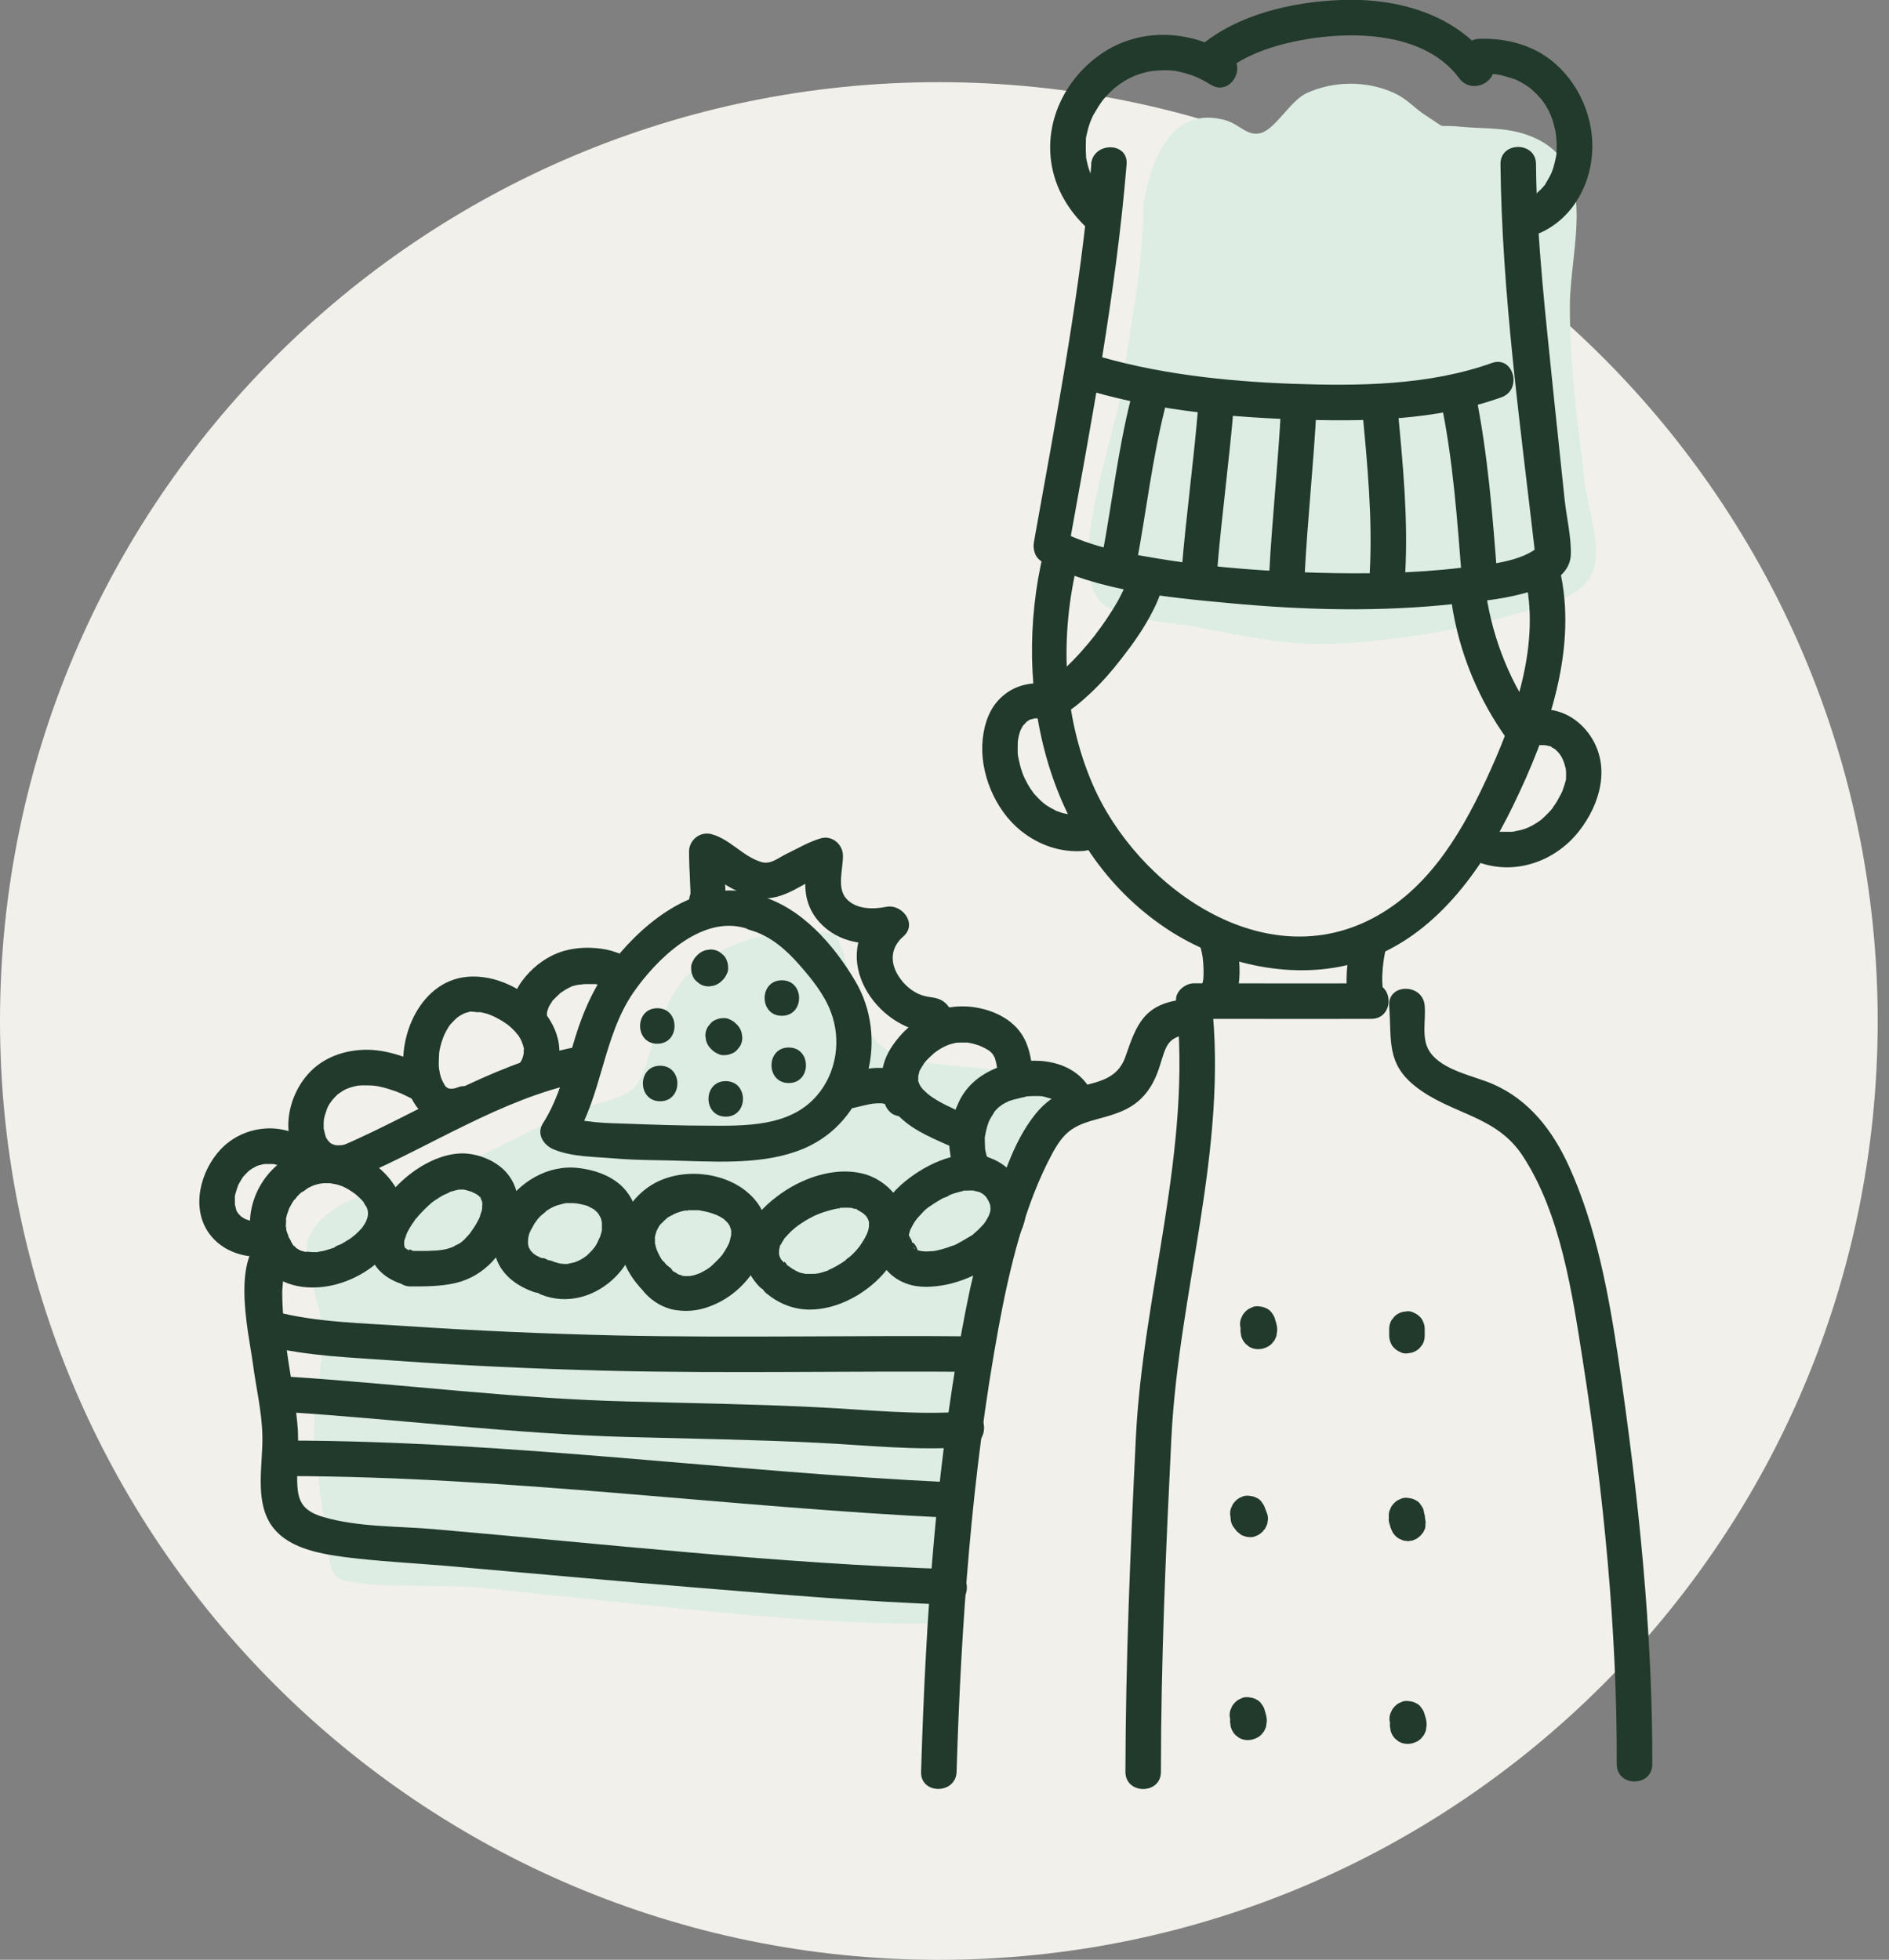 <svg width="80" height="83" viewBox="0 0 80 83" fill="none" xmlns="http://www.w3.org/2000/svg">
<rect x="0" y="0" width="80" height="83" fill="#808080" stroke="none"/>
<g clip-path="url(#clip0_1139_4704)">
<path d="M39.76 83.001C61.719 83.001 79.521 65.2 79.521 43.241C79.521 21.282 61.719 3.48 39.76 3.48C17.801 3.48 0 21.282 0 43.241C0 65.2 17.801 83.001 39.76 83.001Z" fill="#F2F0EB"/>
<path d="M48.424 8.654C48.775 6.569 49.708 4.473 51.904 5.094C52.506 5.265 52.817 5.786 53.388 5.636C54.01 5.476 54.632 4.282 55.324 3.951C56.467 3.42 57.861 3.41 59.004 3.921C59.615 4.192 59.876 4.573 60.418 4.914C61.38 5.536 60.749 5.255 61.832 5.365C62.985 5.476 63.978 5.355 65.071 5.877C67.718 7.14 66.484 10.55 66.484 12.976C66.484 15.403 66.805 17.94 67.106 20.357C67.377 22.543 68.57 24.549 65.863 25.481C62.945 26.494 59.656 27.106 56.587 27.266C54.551 27.366 52.536 26.915 50.55 26.534C49.517 26.333 47.401 26.293 46.629 25.501C45.125 23.957 47.221 18.472 47.492 16.506C47.853 13.859 48.424 11.352 48.424 8.654Z" fill="#DDEDE3"/>
<path d="M35.468 39.55C33.663 39.289 31.979 39.499 30.314 40.392C28.9 41.144 28.369 42.197 27.817 43.641C27.566 44.283 27.326 45.586 26.834 46.078C26.343 46.569 25.039 46.77 24.398 47.02C23.114 47.522 21.931 48.204 20.687 48.785C18.802 49.668 16.796 50.009 14.921 50.791C14.039 51.152 12.976 51.974 12.986 52.897C12.986 53.599 13.327 54.762 13.517 55.484C13.969 57.219 13.146 59.325 13.317 61.109C13.467 62.694 13.678 64.238 13.908 65.832C14.069 66.956 14.319 66.936 15.393 67.066C16.686 67.226 19.003 67.106 20.296 67.236C24.468 67.668 27.526 68.019 31.718 68.4C34.074 68.61 37.674 68.851 40.051 68.741C40.432 67.046 40.051 64.88 40.151 63.085C40.282 60.779 40.673 58.673 41.134 56.416C41.555 54.361 42.217 52.556 43.099 50.64C43.551 49.658 43.962 48.635 44.614 47.772C44.904 47.391 45.165 47.02 45.576 46.76C45.887 46.569 46.228 46.639 46.469 46.358C45.707 45.586 43.711 45.636 42.658 45.406C41.204 45.095 39.299 45.215 37.955 44.664C36.611 44.112 36.431 42.799 36.07 41.585C35.91 41.064 35.538 39.56 35.308 39.55" fill="#DDEDE3"/>
<path d="M46.218 6.95C45.777 12.305 44.734 17.64 43.791 22.934C43.731 23.255 43.822 23.616 44.132 23.787C46.499 25.03 49.437 25.301 52.054 25.542C55.233 25.843 58.472 25.923 61.651 25.572C62.854 25.441 66.464 25.231 66.525 23.486C66.545 22.734 66.344 21.912 66.264 21.17C66.113 19.736 65.963 18.312 65.813 16.878C65.482 13.588 65.081 10.259 65.05 6.95C65.05 5.987 63.536 5.977 63.546 6.95C63.606 12.495 64.399 18.091 65.03 23.596L65.251 23.065C64.509 23.827 62.864 23.927 61.852 24.048C59.856 24.288 57.82 24.308 55.815 24.258C53.679 24.198 51.543 24.048 49.427 23.717C47.913 23.476 46.268 23.205 44.895 22.483L45.235 23.336C46.208 17.921 47.261 12.445 47.712 6.96C47.792 5.997 46.288 5.997 46.208 6.96L46.218 6.95Z" fill="#213A2B"/>
<path d="M47.131 8.643C46.98 8.503 46.83 8.353 46.69 8.192C46.599 8.092 46.489 7.931 46.379 7.741C46.339 7.671 46.299 7.591 46.258 7.51C46.238 7.48 46.158 7.28 46.198 7.39C46.128 7.209 46.068 7.019 46.028 6.828C46.008 6.748 45.998 6.678 45.988 6.598C46.008 6.758 45.988 6.518 45.988 6.467C45.978 6.287 45.988 6.116 45.988 5.936C45.988 5.896 45.988 5.846 45.998 5.806C45.968 5.956 45.998 5.836 45.998 5.806C46.018 5.735 46.028 5.655 46.048 5.585C46.088 5.404 46.148 5.224 46.218 5.053C46.168 5.184 46.238 5.003 46.258 4.963C46.288 4.893 46.329 4.823 46.369 4.763C46.459 4.602 46.559 4.442 46.67 4.291C46.599 4.372 46.74 4.201 46.67 4.291C46.69 4.261 46.71 4.241 46.73 4.211C46.79 4.141 46.85 4.081 46.91 4.011C47.031 3.88 47.161 3.76 47.301 3.65C47.191 3.74 47.392 3.589 47.412 3.569C47.472 3.529 47.542 3.479 47.612 3.439C47.692 3.389 47.763 3.349 47.843 3.309C47.893 3.289 48.124 3.178 48.003 3.228C48.154 3.168 48.304 3.118 48.455 3.078C48.545 3.058 48.635 3.028 48.725 3.018C48.775 3.018 48.816 2.998 48.866 2.998C49.006 2.968 48.816 2.998 48.906 2.998C49.106 2.978 49.307 2.968 49.508 2.978C49.558 2.978 49.608 2.978 49.648 2.988C49.648 2.988 49.848 3.008 49.768 2.998C49.678 2.988 49.838 3.008 49.848 3.018C49.909 3.028 49.969 3.038 50.029 3.058C50.53 3.178 50.831 3.319 51.282 3.589C52.105 4.101 52.867 2.797 52.044 2.286C50.39 1.263 48.264 1.153 46.63 2.286C45.165 3.299 44.273 5.033 44.514 6.828C44.664 7.952 45.246 8.934 46.078 9.696C46.379 9.967 46.85 9.987 47.141 9.696C47.422 9.416 47.442 8.904 47.141 8.633L47.131 8.643Z" fill="#213A2B"/>
<path d="M51.884 3.029C53.067 2.026 55.073 1.605 56.647 1.514C58.472 1.414 60.638 1.745 61.802 3.319C62.373 4.092 63.677 3.339 63.105 2.557C61.621 0.572 59.164 -0.09 56.778 0C54.742 0.08 52.416 0.602 50.821 1.956C50.079 2.587 51.152 3.64 51.884 3.019V3.029Z" fill="#213A2B"/>
<path d="M62.664 3.138C62.855 3.138 63.035 3.138 63.226 3.138C63.276 3.138 63.326 3.138 63.376 3.148C63.356 3.148 63.276 3.128 63.366 3.148C63.466 3.158 63.557 3.178 63.657 3.208C63.817 3.249 63.978 3.299 64.128 3.349C64.279 3.399 64.128 3.339 64.228 3.389C64.309 3.429 64.389 3.469 64.459 3.509C64.589 3.579 64.72 3.67 64.84 3.76C64.74 3.68 64.84 3.76 64.88 3.8C64.94 3.86 65.001 3.91 65.061 3.971C65.121 4.031 65.171 4.091 65.231 4.151C65.271 4.191 65.341 4.291 65.271 4.191C65.362 4.311 65.452 4.442 65.522 4.572C65.562 4.632 65.592 4.693 65.622 4.763C65.642 4.803 65.723 4.973 65.683 4.893C65.642 4.813 65.723 5.003 65.733 5.033C65.763 5.114 65.783 5.184 65.803 5.264C65.843 5.405 65.873 5.535 65.893 5.675C65.893 5.705 65.893 5.735 65.903 5.766C65.923 5.876 65.893 5.635 65.903 5.745C65.903 5.826 65.913 5.906 65.923 5.986C65.923 6.127 65.923 6.267 65.923 6.407C65.923 6.478 65.913 6.548 65.903 6.618C65.923 6.447 65.903 6.648 65.883 6.708C65.853 6.838 65.823 6.979 65.783 7.109C65.763 7.169 65.743 7.22 65.723 7.28C65.683 7.41 65.723 7.28 65.733 7.26C65.713 7.3 65.703 7.33 65.683 7.37C65.612 7.52 65.522 7.661 65.442 7.801C65.362 7.942 65.502 7.751 65.382 7.881C65.332 7.942 65.281 8.002 65.221 8.052C65.161 8.102 65.111 8.162 65.051 8.212C64.93 8.323 65.111 8.182 64.971 8.272C64.83 8.363 64.68 8.453 64.519 8.533C64.148 8.704 64.058 9.235 64.249 9.566C64.469 9.947 64.91 10.007 65.281 9.837C66.655 9.195 67.417 7.731 67.437 6.247C67.457 4.763 66.715 3.218 65.432 2.366C64.62 1.825 63.617 1.614 62.654 1.644C61.691 1.674 61.681 3.178 62.654 3.148L62.664 3.138Z" fill="#213A2B"/>
<path d="M45.677 16.405C48.575 17.327 51.703 17.648 54.742 17.759C57.78 17.869 60.809 17.819 63.587 16.826C64.489 16.505 64.098 15.051 63.185 15.372C60.518 16.325 57.53 16.355 54.742 16.254C51.954 16.154 48.866 15.833 46.078 14.951C45.155 14.66 44.754 16.114 45.677 16.405Z" fill="#213A2B"/>
<path d="M47.883 16.927C47.351 19.053 47.101 21.249 46.7 23.405C46.629 23.806 46.81 24.217 47.221 24.327C47.592 24.428 48.073 24.207 48.144 23.806C48.545 21.65 48.795 19.464 49.327 17.328C49.557 16.385 48.114 15.984 47.873 16.927H47.883Z" fill="#213A2B"/>
<path d="M50.751 17.147C50.56 19.504 50.23 21.85 50.039 24.207C50.009 24.608 50.41 24.959 50.791 24.959C51.222 24.959 51.513 24.618 51.543 24.207C51.734 21.85 52.065 19.504 52.255 17.147C52.285 16.746 51.884 16.395 51.503 16.395C51.072 16.395 50.781 16.736 50.751 17.147Z" fill="#213A2B"/>
<path d="M54.251 17.288C54.13 19.644 53.869 22.001 53.749 24.357C53.699 25.32 55.203 25.32 55.253 24.357C55.374 22.001 55.634 19.644 55.755 17.288C55.805 16.325 54.301 16.325 54.251 17.288Z" fill="#213A2B"/>
<path d="M57.7 17.439C57.911 19.675 58.131 21.972 58.011 24.218C57.991 24.619 58.372 24.97 58.763 24.97C59.184 24.97 59.495 24.629 59.515 24.218C59.635 21.972 59.415 19.675 59.204 17.439C59.164 17.038 58.883 16.687 58.452 16.687C58.071 16.687 57.66 17.028 57.7 17.439Z" fill="#213A2B"/>
<path d="M61.029 17.038C61.541 19.495 61.711 22.002 61.912 24.498C61.942 24.9 62.233 25.25 62.664 25.25C63.045 25.25 63.446 24.91 63.416 24.498C63.215 21.871 63.015 19.224 62.483 16.637C62.403 16.235 61.932 16.005 61.561 16.115C61.15 16.226 60.949 16.637 61.039 17.038H61.029Z" fill="#213A2B"/>
<path d="M44.193 23.405C42.799 29.212 44.323 36.151 49.668 39.5C51.984 40.944 55.113 41.576 57.75 40.673C60.769 39.651 62.744 36.873 64.078 34.125C65.562 31.067 66.865 27.437 66.033 24.027C65.802 23.085 64.359 23.486 64.579 24.428C65.231 27.146 64.248 30.114 63.135 32.591C62.022 35.068 60.648 37.484 58.302 38.798C53.559 41.456 48.133 37.545 46.268 33.203C44.995 30.244 44.885 26.925 45.637 23.817C45.867 22.874 44.413 22.473 44.182 23.416L44.193 23.405Z" fill="#213A2B"/>
<path d="M47.843 24.156C47.803 24.387 47.733 24.608 47.653 24.818C47.592 24.979 47.703 24.708 47.642 24.848C47.612 24.918 47.572 24.988 47.542 25.059C47.482 25.189 47.412 25.32 47.342 25.45C47.201 25.701 47.041 25.951 46.88 26.192C46.79 26.332 46.69 26.463 46.6 26.593C46.55 26.663 46.499 26.723 46.449 26.794C46.429 26.824 46.409 26.854 46.389 26.874C46.429 26.814 46.429 26.824 46.379 26.894C45.998 27.375 45.597 27.837 45.146 28.258C45.045 28.358 44.945 28.448 44.835 28.538C44.785 28.578 44.734 28.619 44.684 28.669C44.534 28.799 44.764 28.619 44.644 28.699C44.474 28.819 44.303 28.939 44.113 29.03C43.742 29.2 43.651 29.732 43.842 30.063C44.063 30.434 44.504 30.504 44.875 30.333C45.356 30.103 45.777 29.732 46.168 29.371C46.65 28.919 47.081 28.428 47.482 27.907C47.923 27.345 48.334 26.773 48.675 26.152C48.946 25.66 49.207 25.109 49.297 24.547C49.357 24.146 49.197 23.735 48.776 23.625C48.415 23.524 47.913 23.745 47.853 24.146L47.843 24.156Z" fill="#213A2B"/>
<path d="M61.48 25.55C61.791 27.646 62.634 29.682 63.887 31.386C64.128 31.717 64.539 31.878 64.92 31.657C65.241 31.466 65.431 30.955 65.191 30.624C63.998 29.01 63.235 27.134 62.934 25.149C62.874 24.748 62.363 24.527 62.012 24.628C61.581 24.748 61.43 25.149 61.49 25.55H61.48Z" fill="#213A2B"/>
<path d="M45.857 34.496C45.697 34.506 45.526 34.506 45.366 34.496C45.326 34.496 45.276 34.486 45.236 34.486C45.125 34.486 45.416 34.526 45.256 34.486C45.175 34.466 45.095 34.456 45.015 34.436C44.945 34.416 44.875 34.395 44.804 34.365C44.764 34.355 44.724 34.335 44.694 34.325C44.714 34.325 44.855 34.406 44.744 34.345C44.604 34.265 44.464 34.205 44.333 34.115C44.263 34.065 44.173 33.994 44.293 34.095C44.233 34.044 44.173 33.994 44.113 33.944C44.002 33.844 43.902 33.734 43.802 33.623C43.772 33.593 43.752 33.563 43.731 33.533C43.742 33.543 43.832 33.673 43.762 33.573C43.721 33.513 43.681 33.453 43.641 33.403C43.561 33.282 43.491 33.152 43.421 33.012C43.391 32.941 43.35 32.871 43.32 32.801C43.391 32.951 43.34 32.851 43.31 32.761C43.26 32.62 43.21 32.47 43.18 32.32C43.16 32.249 43.15 32.169 43.13 32.099C43.11 31.989 43.07 31.939 43.13 32.079C43.09 31.959 43.1 31.778 43.1 31.648C43.1 31.618 43.1 31.277 43.12 31.277C43.14 31.277 43.09 31.467 43.11 31.357C43.11 31.327 43.12 31.287 43.13 31.257C43.14 31.186 43.16 31.116 43.18 31.046C43.19 30.996 43.21 30.946 43.23 30.906C43.27 30.775 43.15 31.046 43.2 30.966C43.22 30.936 43.22 30.906 43.24 30.886C43.26 30.846 43.29 30.795 43.31 30.755C43.33 30.725 43.34 30.705 43.361 30.685C43.431 30.555 43.28 30.765 43.33 30.725C43.38 30.685 43.421 30.625 43.461 30.585C43.481 30.565 43.501 30.555 43.511 30.535C43.591 30.454 43.37 30.615 43.471 30.565C43.521 30.545 43.571 30.505 43.621 30.475C43.772 30.384 43.461 30.515 43.661 30.465C43.731 30.445 43.802 30.434 43.872 30.414C43.982 30.384 43.782 30.445 43.792 30.424C43.792 30.424 43.912 30.424 43.922 30.424C44.002 30.424 44.072 30.424 44.153 30.424C44.193 30.424 44.233 30.424 44.273 30.434C44.333 30.434 44.303 30.434 44.193 30.424C44.223 30.424 44.263 30.434 44.293 30.445C44.694 30.515 45.105 30.334 45.216 29.923C45.316 29.552 45.095 29.071 44.694 29C43.892 28.85 43.08 28.93 42.448 29.492C41.916 29.953 41.686 30.635 41.616 31.317C41.475 32.721 42.137 34.305 43.24 35.188C43.992 35.789 44.905 36.11 45.877 36.04C46.279 36.01 46.63 35.719 46.63 35.288C46.63 34.907 46.289 34.506 45.877 34.536L45.857 34.496Z" fill="#213A2B"/>
<path d="M65.201 31.558C65.261 31.558 65.331 31.558 65.391 31.558C65.462 31.558 65.562 31.588 65.432 31.558C65.492 31.568 65.542 31.578 65.602 31.598C65.632 31.598 65.652 31.618 65.682 31.628C65.552 31.548 65.763 31.638 65.682 31.628C65.733 31.658 65.783 31.688 65.823 31.709C65.943 31.769 65.752 31.628 65.843 31.718C65.883 31.759 65.923 31.789 65.963 31.829C65.983 31.849 66.103 31.999 66.043 31.919C65.983 31.839 66.083 31.979 66.094 31.999C66.124 32.049 66.154 32.09 66.174 32.14C66.184 32.17 66.254 32.32 66.214 32.23C66.174 32.14 66.244 32.32 66.254 32.35C66.274 32.41 66.284 32.471 66.304 32.531C66.304 32.561 66.344 32.731 66.324 32.621C66.304 32.511 66.324 32.681 66.324 32.711C66.324 32.771 66.324 32.832 66.324 32.892C66.324 32.902 66.324 33.042 66.314 33.042C66.274 33.183 66.234 33.323 66.184 33.453C66.184 33.473 66.124 33.614 66.154 33.533C66.184 33.463 66.134 33.574 66.134 33.574C66.103 33.634 66.073 33.704 66.033 33.764C65.963 33.905 65.883 34.035 65.793 34.155C65.773 34.185 65.752 34.215 65.733 34.245C65.733 34.236 65.793 34.165 65.743 34.236C65.702 34.286 65.652 34.346 65.602 34.396C65.502 34.506 65.391 34.606 65.281 34.707C65.251 34.727 65.231 34.747 65.201 34.767C65.111 34.837 65.291 34.707 65.201 34.767C65.141 34.807 65.091 34.847 65.031 34.877C64.91 34.958 64.78 35.018 64.65 35.078C64.78 35.018 64.599 35.098 64.559 35.108C64.489 35.128 64.409 35.158 64.339 35.168C64.268 35.178 64.188 35.198 64.118 35.218C64.038 35.238 64.138 35.218 64.158 35.218C64.118 35.218 64.068 35.218 64.028 35.228C63.938 35.228 63.847 35.228 63.767 35.228C63.737 35.228 63.697 35.228 63.667 35.228C63.647 35.228 63.506 35.218 63.596 35.228C63.687 35.238 63.577 35.228 63.556 35.228C63.506 35.228 63.466 35.208 63.416 35.198C63.326 35.178 63.236 35.148 63.145 35.118C62.774 34.998 62.303 35.258 62.223 35.639C62.133 36.05 62.343 36.432 62.744 36.562C64.268 37.053 65.893 36.442 66.866 35.208C67.768 34.065 68.229 32.461 67.347 31.157C66.856 30.435 66.073 29.984 65.181 30.044C64.79 30.074 64.409 30.375 64.429 30.796C64.449 31.177 64.76 31.578 65.181 31.548L65.201 31.558Z" fill="#213A2B"/>
<path d="M49.166 75.038C49.166 70.325 49.377 65.612 49.608 60.908C49.918 54.681 52.014 48.684 51.312 42.397L50.56 43.149C53.067 43.149 55.574 43.159 58.081 43.149C59.044 43.149 59.054 41.645 58.081 41.645C55.574 41.655 53.067 41.645 50.56 41.645C50.189 41.645 49.758 41.996 49.808 42.397C50.51 48.664 48.404 54.681 48.103 60.908C47.873 65.612 47.672 70.335 47.662 75.038C47.662 76.01 49.166 76.01 49.166 75.038Z" fill="#213A2B"/>
<path d="M58.833 42.608C58.944 44.052 58.693 45.035 59.966 46.028C61.481 47.211 63.356 47.221 64.489 48.956C66.103 51.423 66.585 54.782 67.036 57.65C67.908 63.235 68.49 69.061 68.47 74.717C68.47 75.69 69.974 75.69 69.974 74.717C69.994 69.041 69.373 63.245 68.55 57.63C68.139 54.862 67.608 51.944 66.444 49.387C65.763 47.893 64.77 46.589 63.235 45.917C62.413 45.556 61.059 45.336 60.538 44.523C60.187 43.982 60.388 43.23 60.337 42.598C60.267 41.635 58.763 41.635 58.833 42.598V42.608Z" fill="#213A2B"/>
<path d="M50.029 42.337C48.454 42.548 48.133 43.38 47.672 44.724C47.281 45.877 46.238 45.807 45.245 46.168C44.674 46.378 44.233 46.709 43.852 47.18C42.869 48.404 42.418 50.038 41.946 51.502C41.575 52.666 41.234 53.809 40.994 55.012C39.66 61.55 39.209 68.379 39.008 75.038C38.978 76.01 40.482 76 40.512 75.038C40.703 68.77 41.154 62.403 42.287 56.236C42.739 53.779 43.38 51.041 44.574 48.835C45.045 47.973 45.416 47.682 46.379 47.421C47.101 47.221 47.782 47.06 48.334 46.519C48.735 46.127 48.966 45.636 49.126 45.115C49.397 44.262 49.427 43.911 50.43 43.781C51.383 43.651 50.981 42.197 50.029 42.327V42.337Z" fill="#213A2B"/>
<path d="M52.536 56.286C52.556 56.356 52.586 56.437 52.596 56.517L52.566 56.316C52.566 56.316 52.566 56.356 52.566 56.367L52.596 56.166C52.596 56.166 52.596 56.176 52.596 56.186L52.676 56.005C52.676 56.005 52.676 56.005 52.676 56.016L52.797 55.865L52.947 55.745C52.947 55.745 52.947 55.745 52.937 55.745L53.118 55.664C53.118 55.664 53.118 55.664 53.108 55.664L53.308 55.634C53.308 55.634 53.298 55.634 53.288 55.634C53.188 55.634 53.087 55.654 52.997 55.695C52.907 55.725 52.827 55.775 52.757 55.855C52.686 55.925 52.636 56.005 52.596 56.096C52.546 56.186 52.526 56.286 52.536 56.386L52.566 56.587C52.606 56.717 52.666 56.828 52.757 56.918L52.907 57.038C53.027 57.108 53.148 57.139 53.288 57.139C53.438 57.139 53.569 57.099 53.699 57.028C53.759 56.998 53.82 56.948 53.86 56.908L53.98 56.758C53.99 56.727 54.01 56.697 54.02 56.667C54.03 56.637 54.05 56.607 54.06 56.577C54.06 56.577 54.06 56.567 54.06 56.557C54.06 56.517 54.09 56.397 54.09 56.316C54.09 56.216 54.07 56.106 54.04 56.005C54.03 55.965 54.01 55.915 54 55.875C53.98 55.775 53.93 55.695 53.87 55.614C53.82 55.534 53.749 55.464 53.659 55.424C53.569 55.374 53.479 55.344 53.378 55.334C53.278 55.313 53.178 55.313 53.078 55.344L52.897 55.424C52.787 55.494 52.696 55.584 52.626 55.695L52.546 55.875C52.506 56.005 52.506 56.146 52.546 56.276L52.536 56.286Z" fill="#213A2B"/>
<path d="M52.095 72.842C52.115 72.912 52.145 72.992 52.155 73.073L52.125 72.872C52.125 72.872 52.125 72.912 52.125 72.922L52.155 72.722C52.155 72.722 52.155 72.732 52.155 72.742L52.235 72.561C52.235 72.561 52.235 72.561 52.235 72.571L52.356 72.421L52.506 72.3C52.506 72.3 52.506 72.3 52.496 72.3L52.676 72.22C52.676 72.22 52.676 72.22 52.666 72.22L52.867 72.19C52.867 72.19 52.857 72.19 52.847 72.19C52.747 72.19 52.646 72.21 52.556 72.25C52.466 72.28 52.386 72.331 52.315 72.411C52.245 72.481 52.195 72.561 52.155 72.651C52.105 72.742 52.085 72.842 52.095 72.942L52.125 73.143C52.165 73.273 52.225 73.383 52.315 73.474L52.466 73.594C52.586 73.664 52.706 73.694 52.847 73.694C52.997 73.694 53.128 73.654 53.258 73.584C53.318 73.554 53.378 73.504 53.419 73.464L53.539 73.313C53.549 73.283 53.569 73.253 53.579 73.223C53.589 73.193 53.609 73.163 53.619 73.133C53.619 73.133 53.619 73.123 53.619 73.113C53.619 73.073 53.649 72.952 53.649 72.872C53.649 72.772 53.629 72.662 53.599 72.561C53.589 72.521 53.569 72.471 53.559 72.431C53.539 72.331 53.489 72.25 53.428 72.17C53.378 72.09 53.308 72.02 53.218 71.98C53.128 71.929 53.037 71.899 52.937 71.889C52.837 71.869 52.737 71.869 52.636 71.899L52.456 71.98C52.346 72.05 52.255 72.14 52.185 72.25L52.105 72.431C52.065 72.561 52.065 72.702 52.105 72.832L52.095 72.842Z" fill="#213A2B"/>
<path d="M58.864 73.003C58.884 73.073 58.914 73.153 58.924 73.233L58.894 73.033C58.894 73.033 58.894 73.073 58.894 73.083L58.924 72.882C58.924 72.882 58.924 72.892 58.924 72.902L59.004 72.722C59.004 72.722 59.004 72.722 59.004 72.732L59.124 72.581L59.275 72.461C59.275 72.461 59.275 72.461 59.265 72.461L59.445 72.381C59.445 72.381 59.445 72.381 59.435 72.381L59.636 72.351C59.636 72.351 59.626 72.351 59.616 72.351C59.515 72.351 59.415 72.371 59.325 72.411C59.235 72.441 59.154 72.491 59.084 72.571C59.014 72.642 58.964 72.722 58.924 72.812C58.874 72.902 58.854 73.003 58.864 73.103L58.894 73.303C58.934 73.434 58.994 73.544 59.084 73.634L59.235 73.755C59.355 73.825 59.475 73.855 59.616 73.855C59.766 73.855 59.897 73.815 60.027 73.745C60.087 73.715 60.147 73.664 60.187 73.624L60.308 73.474C60.318 73.444 60.338 73.414 60.348 73.384C60.358 73.354 60.378 73.323 60.388 73.293C60.388 73.293 60.388 73.283 60.388 73.273C60.388 73.233 60.418 73.113 60.418 73.033C60.418 72.932 60.398 72.822 60.368 72.722C60.358 72.682 60.338 72.632 60.328 72.591C60.308 72.491 60.258 72.411 60.197 72.331C60.147 72.251 60.077 72.18 59.987 72.14C59.897 72.09 59.806 72.06 59.706 72.05C59.606 72.03 59.505 72.03 59.405 72.06L59.225 72.14C59.114 72.21 59.024 72.301 58.954 72.411L58.874 72.591C58.834 72.722 58.834 72.862 58.874 72.993L58.864 73.003Z" fill="#213A2B"/>
<path d="M60.337 56.286C60.337 56.175 60.317 56.085 60.277 55.995C60.247 55.905 60.197 55.825 60.117 55.754C60.047 55.684 59.966 55.634 59.876 55.594C59.786 55.544 59.686 55.524 59.585 55.534L59.385 55.564C59.255 55.604 59.144 55.664 59.054 55.754L58.934 55.905C58.863 56.025 58.833 56.145 58.833 56.286V56.566C58.833 56.667 58.853 56.767 58.894 56.857C58.923 56.948 58.974 57.028 59.054 57.098C59.124 57.168 59.204 57.218 59.295 57.258C59.385 57.309 59.485 57.329 59.585 57.319L59.786 57.288C59.916 57.248 60.027 57.188 60.117 57.098L60.237 56.948C60.307 56.827 60.337 56.707 60.337 56.566V56.456C60.337 56.356 60.317 56.256 60.277 56.165C60.247 56.075 60.197 55.995 60.117 55.925C60.047 55.855 59.966 55.804 59.876 55.764C59.786 55.714 59.686 55.694 59.585 55.704L59.385 55.734C59.255 55.774 59.144 55.834 59.054 55.925L58.934 56.075C58.863 56.196 58.833 56.316 58.833 56.456V56.566C58.833 56.667 58.853 56.767 58.894 56.857C58.923 56.948 58.974 57.028 59.054 57.098C59.124 57.168 59.204 57.218 59.295 57.258C59.385 57.309 59.485 57.329 59.585 57.319L59.786 57.288C59.916 57.248 60.027 57.188 60.117 57.098L60.237 56.948C60.307 56.827 60.337 56.707 60.337 56.566V56.286C60.337 56.185 60.317 56.085 60.277 55.995C60.247 55.905 60.197 55.825 60.117 55.754C60.047 55.684 59.966 55.634 59.876 55.594C59.786 55.544 59.686 55.524 59.585 55.534L59.385 55.564C59.255 55.604 59.144 55.664 59.054 55.754L58.934 55.905C58.863 56.025 58.833 56.145 58.833 56.286C58.833 56.396 58.853 56.486 58.894 56.577C58.923 56.667 58.974 56.747 59.054 56.817C59.124 56.887 59.204 56.938 59.295 56.978C59.385 57.028 59.485 57.048 59.585 57.038L59.786 57.008C59.916 56.968 60.027 56.907 60.117 56.817L60.237 56.667C60.307 56.547 60.337 56.426 60.337 56.286Z" fill="#213A2B"/>
<path d="M52.125 64.288C52.165 64.379 52.205 64.479 52.245 64.569L52.165 64.389C52.165 64.389 52.185 64.439 52.195 64.469C52.195 64.489 52.205 64.509 52.215 64.529L52.185 64.329C52.185 64.329 52.185 64.329 52.185 64.339L52.215 64.138L52.295 63.958L52.416 63.807L52.566 63.687L52.747 63.607L52.947 63.577L53.148 63.607L53.328 63.687L53.479 63.807C53.479 63.807 53.439 63.767 53.419 63.737L53.539 63.887C53.539 63.887 53.529 63.877 53.519 63.867C53.469 63.777 53.408 63.707 53.328 63.657C53.258 63.587 53.168 63.546 53.068 63.526C52.967 63.496 52.867 63.486 52.767 63.516C52.666 63.516 52.576 63.546 52.486 63.607L52.336 63.727C52.245 63.817 52.175 63.928 52.145 64.058L52.115 64.258C52.115 64.399 52.145 64.519 52.215 64.639C52.265 64.7 52.305 64.76 52.356 64.82C52.356 64.82 52.366 64.84 52.376 64.85C52.376 64.85 52.386 64.86 52.396 64.87C52.406 64.87 52.536 64.98 52.546 64.99C52.606 65.031 52.676 65.051 52.737 65.071C52.807 65.091 52.867 65.101 52.937 65.101C53.007 65.101 53.078 65.101 53.138 65.071C53.138 65.071 53.318 65 53.318 64.99C53.318 64.99 53.469 64.88 53.469 64.87L53.589 64.72L53.669 64.539L53.699 64.339C53.699 64.248 53.689 64.158 53.649 64.068C53.619 63.978 53.579 63.887 53.539 63.797C53.529 63.767 53.519 63.737 53.499 63.717L53.579 63.897C53.559 63.797 53.509 63.717 53.449 63.637C53.398 63.556 53.328 63.486 53.238 63.446C53.148 63.396 53.057 63.366 52.957 63.356C52.857 63.336 52.757 63.336 52.656 63.366L52.476 63.446C52.366 63.516 52.275 63.607 52.205 63.717L52.125 63.897C52.085 64.028 52.085 64.168 52.125 64.299V64.288Z" fill="#213A2B"/>
<path d="M58.833 64.379C58.853 64.459 58.873 64.539 58.883 64.619C58.883 64.639 58.883 64.659 58.883 64.679L58.853 64.479C58.853 64.479 58.853 64.499 58.853 64.509L58.883 64.308L58.964 64.128L59.084 63.977L59.234 63.857C59.294 63.827 59.355 63.807 59.415 63.777L59.615 63.747L59.816 63.777L59.996 63.857L60.147 63.977L60.267 64.128C60.267 64.128 60.267 64.118 60.267 64.108L60.347 64.288C60.347 64.288 60.317 64.188 60.297 64.148C60.277 64.048 60.227 63.967 60.167 63.887C60.117 63.807 60.047 63.737 59.956 63.697C59.866 63.647 59.776 63.616 59.676 63.606C59.575 63.586 59.475 63.586 59.375 63.616L59.194 63.697C59.084 63.767 58.994 63.857 58.923 63.967L58.843 64.148C58.803 64.278 58.803 64.419 58.843 64.549C58.853 64.579 58.863 64.619 58.873 64.649C58.904 64.73 58.934 64.81 58.974 64.88C58.974 64.88 58.974 64.88 58.974 64.89C58.974 64.9 59.084 65.04 59.094 65.04C59.134 65.091 59.194 65.131 59.244 65.161L59.425 65.241L59.626 65.271L59.826 65.241L60.007 65.161L60.157 65.04L60.277 64.89C60.307 64.84 60.337 64.77 60.358 64.71C60.358 64.679 60.378 64.559 60.367 64.609V64.509H60.378C60.378 64.509 60.378 64.509 60.378 64.499C60.378 64.429 60.358 64.349 60.347 64.278C60.347 64.258 60.347 64.248 60.347 64.228C60.347 64.188 60.327 64.148 60.317 64.098C60.317 64.058 60.297 64.028 60.297 63.987C60.277 63.887 60.227 63.807 60.167 63.727C60.117 63.647 60.047 63.576 59.956 63.536C59.866 63.486 59.776 63.456 59.676 63.446C59.575 63.426 59.475 63.426 59.375 63.456L59.194 63.536C59.084 63.606 58.994 63.697 58.923 63.807L58.843 63.987C58.803 64.118 58.803 64.258 58.843 64.389L58.833 64.379Z" fill="#213A2B"/>
<path d="M50.821 40.05C50.891 40.271 50.931 40.502 50.961 40.732L50.931 40.532C50.971 40.873 50.991 41.214 50.951 41.554L50.981 41.354C50.961 41.504 50.931 41.645 50.871 41.785L50.951 41.605C50.951 41.605 50.921 41.675 50.901 41.715C50.711 42.056 50.801 42.547 51.172 42.748C51.543 42.948 52.004 42.848 52.205 42.477C52.445 42.036 52.506 41.514 52.495 41.023C52.486 40.562 52.415 40.09 52.285 39.659C52.175 39.278 51.754 39.008 51.362 39.138C50.971 39.268 50.711 39.659 50.841 40.06L50.821 40.05Z" fill="#213A2B"/>
<path d="M57.219 39.851C57.129 40.273 57.069 40.714 57.039 41.145C57.029 41.355 57.019 41.566 57.039 41.777C57.049 41.927 57.069 42.078 57.099 42.228C57.129 42.378 57.189 42.499 57.239 42.629C57.309 42.789 57.53 42.93 57.69 42.97C57.871 43.02 58.112 43 58.272 42.89C58.432 42.779 58.573 42.629 58.613 42.439L58.643 42.238C58.643 42.098 58.613 41.977 58.543 41.857V41.837C58.563 41.897 58.583 41.957 58.613 42.017C58.573 41.907 58.543 41.797 58.533 41.687L58.563 41.887C58.513 41.476 58.543 41.055 58.603 40.644L58.573 40.844C58.603 40.644 58.633 40.443 58.673 40.242C58.713 40.042 58.703 39.841 58.593 39.661C58.503 39.5 58.322 39.36 58.142 39.32C57.761 39.23 57.309 39.43 57.219 39.841V39.851Z" fill="#213A2B"/>
<path d="M11.472 52.196C9.687 52.928 10.519 56.347 10.71 57.751C10.84 58.754 11.091 59.777 11.111 60.8C11.141 61.973 10.79 63.447 11.431 64.5C12.073 65.553 13.487 65.794 14.6 65.944C16.024 66.124 17.458 66.195 18.892 66.315C22.472 66.626 26.042 66.957 29.622 67.248C33.202 67.538 36.682 67.839 40.221 67.96C41.194 67.99 41.184 66.486 40.221 66.455C32.921 66.215 25.641 65.392 18.371 64.761C16.857 64.63 15.162 64.68 13.698 64.249C12.635 63.938 12.575 63.407 12.585 62.384C12.585 61.692 12.665 61 12.595 60.318C12.495 59.175 12.244 58.052 12.113 56.919C12.033 56.197 11.953 55.465 11.953 54.743C11.953 54.472 12.023 54.141 11.983 53.87C11.943 53.6 12.234 53.509 11.873 53.66C12.755 53.299 12.374 51.845 11.472 52.206V52.196Z" fill="#213A2B"/>
<path d="M11.291 56.998C13.016 57.439 14.901 57.489 16.666 57.62C19.675 57.84 22.693 57.971 25.701 58.051C30.906 58.181 36.12 58.051 41.335 58.101C42.307 58.111 42.307 56.607 41.335 56.597C36.251 56.547 31.157 56.667 26.072 56.557C23.094 56.487 20.106 56.356 17.128 56.156C15.342 56.035 13.427 56.005 11.682 55.554C10.74 55.313 10.349 56.767 11.281 57.008L11.291 56.998Z" fill="#213A2B"/>
<path d="M12.194 59.806C17.007 60.117 21.78 60.729 26.604 60.859C29.261 60.93 31.909 60.97 34.566 61.1C36.672 61.2 38.848 61.451 40.954 61.281C41.916 61.2 41.916 59.696 40.954 59.776C38.848 59.947 36.672 59.696 34.566 59.596C31.909 59.465 29.261 59.425 26.604 59.355C21.78 59.235 16.997 58.613 12.194 58.302C11.231 58.242 11.231 59.746 12.194 59.806Z" fill="#213A2B"/>
<path d="M12.194 62.513C21.57 62.533 30.856 63.837 40.212 64.278C41.174 64.329 41.174 62.824 40.212 62.774C30.856 62.333 21.58 61.029 12.194 61.009C11.221 61.009 11.221 62.513 12.194 62.513Z" fill="#213A2B"/>
<path d="M23.184 45.978C24.899 43.682 21.901 41.004 19.584 41.395C17.569 41.736 16.626 44.424 17.278 46.169C17.458 46.66 17.749 47.121 18.21 47.382C18.702 47.663 19.303 47.673 19.825 47.482C20.196 47.342 20.487 46.971 20.346 46.56C20.226 46.199 19.815 45.888 19.424 46.038C19.344 46.068 19.263 46.098 19.173 46.108C19.143 46.108 19.003 46.139 19.143 46.108C19.283 46.078 19.143 46.108 19.103 46.108C19.073 46.108 19.033 46.108 19.003 46.108C18.902 46.108 19.193 46.159 19.063 46.108C19.033 46.108 19.003 46.088 18.973 46.088C18.832 46.048 18.993 46.068 19.023 46.118C19.023 46.108 18.782 45.958 18.922 46.068C19.033 46.159 18.872 46.018 18.842 45.978C18.742 45.878 18.882 46.038 18.872 46.018C18.852 45.988 18.832 45.968 18.822 45.938C18.782 45.868 18.752 45.798 18.712 45.727C18.692 45.687 18.782 45.908 18.732 45.778C18.722 45.747 18.712 45.707 18.692 45.677C18.662 45.597 18.642 45.507 18.622 45.426C18.622 45.386 18.611 45.356 18.602 45.316C18.571 45.176 18.602 45.416 18.602 45.366C18.602 45.276 18.581 45.186 18.581 45.086C18.581 44.905 18.591 44.725 18.602 44.544C18.602 44.494 18.571 44.725 18.602 44.574C18.602 44.534 18.611 44.494 18.622 44.454C18.642 44.354 18.662 44.263 18.692 44.163C18.722 44.073 18.752 43.983 18.782 43.902C18.832 43.752 18.802 43.922 18.772 43.922C18.782 43.922 18.822 43.802 18.832 43.792C18.872 43.712 18.912 43.632 18.962 43.551C18.983 43.511 19.003 43.481 19.033 43.441C19.053 43.411 19.153 43.281 19.073 43.381C18.993 43.481 19.103 43.351 19.123 43.331C19.153 43.301 19.183 43.271 19.213 43.24C19.243 43.21 19.273 43.18 19.303 43.15C19.323 43.13 19.454 43.03 19.354 43.1C19.253 43.17 19.384 43.08 19.414 43.06C19.444 43.04 19.484 43.01 19.524 42.99C19.564 42.97 19.594 42.95 19.634 42.93C19.654 42.93 19.674 42.91 19.695 42.9C19.765 42.859 19.514 42.96 19.654 42.92C19.735 42.889 19.815 42.869 19.895 42.849C19.915 42.849 19.935 42.849 19.955 42.839C20.035 42.819 19.855 42.859 19.865 42.849C19.885 42.829 20.015 42.849 20.046 42.849C20.116 42.849 20.256 42.889 20.316 42.859C20.316 42.859 20.156 42.829 20.236 42.849C20.256 42.849 20.286 42.849 20.306 42.859C20.366 42.869 20.437 42.889 20.497 42.9C20.597 42.92 20.687 42.95 20.777 42.99C20.808 43 20.978 43.08 20.878 43.03C20.777 42.98 20.948 43.06 20.978 43.08C21.179 43.18 21.369 43.301 21.55 43.431C21.429 43.341 21.52 43.411 21.58 43.461C21.63 43.501 21.68 43.551 21.73 43.602C21.77 43.642 21.81 43.682 21.851 43.732C21.881 43.762 21.971 43.902 21.921 43.812C21.871 43.712 21.971 43.892 21.991 43.912C22.021 43.962 22.051 44.013 22.071 44.063C22.091 44.093 22.171 44.243 22.111 44.143C22.051 44.043 22.121 44.193 22.141 44.233C22.161 44.293 22.171 44.354 22.181 44.414C22.181 44.253 22.212 44.534 22.181 44.414C22.181 44.464 22.181 44.524 22.181 44.574C22.181 44.594 22.171 44.664 22.181 44.664C22.161 44.644 22.212 44.494 22.181 44.604C22.171 44.664 22.151 44.715 22.141 44.775C22.111 44.855 22.061 44.935 22.141 44.815C22.061 44.945 21.991 45.076 21.901 45.206C21.66 45.527 21.84 46.058 22.171 46.239C22.562 46.449 22.944 46.309 23.204 45.968L23.184 45.978Z" fill="#213A2B"/>
<path d="M18.211 45.255C17.298 44.774 16.235 44.373 15.192 44.473C14.38 44.543 13.608 44.864 13.056 45.476C12.134 46.509 11.853 48.183 12.786 49.306C13.337 49.968 14.25 50.089 15.052 49.908C15.433 49.818 15.704 49.356 15.573 48.986C15.443 48.584 15.062 48.364 14.651 48.464C14.581 48.484 14.51 48.494 14.44 48.504C14.751 48.444 14.49 48.504 14.4 48.504C14.34 48.504 14.28 48.504 14.21 48.504C14.069 48.504 14.43 48.544 14.3 48.514C14.27 48.514 14.23 48.504 14.2 48.494C14.149 48.484 14.099 48.464 14.039 48.444C13.919 48.404 14.22 48.534 14.139 48.484C14.109 48.464 14.079 48.454 14.049 48.444C14.009 48.424 13.969 48.394 13.929 48.364C13.859 48.314 14.119 48.524 13.999 48.414C13.979 48.394 13.959 48.374 13.939 48.354C13.899 48.314 13.869 48.273 13.838 48.243C14.039 48.464 13.899 48.324 13.849 48.243C13.819 48.203 13.798 48.153 13.778 48.103C13.718 47.993 13.849 48.294 13.819 48.203C13.809 48.173 13.798 48.143 13.788 48.113C13.748 48.003 13.738 47.892 13.708 47.782C13.768 48.093 13.718 47.882 13.708 47.792C13.708 47.732 13.708 47.662 13.708 47.602C13.708 47.541 13.708 47.481 13.718 47.431C13.718 47.421 13.718 47.401 13.718 47.391C13.718 47.291 13.688 47.602 13.698 47.521C13.698 47.481 13.708 47.451 13.718 47.411C13.738 47.291 13.778 47.17 13.819 47.05C13.829 47.02 13.838 46.99 13.849 46.96C13.899 46.83 13.768 47.14 13.809 47.04C13.838 46.98 13.869 46.92 13.899 46.849C13.929 46.789 13.959 46.739 13.999 46.689C14.049 46.609 14.22 46.418 14.019 46.649C14.109 46.549 14.19 46.448 14.29 46.358C14.37 46.288 14.52 46.188 14.31 46.338C14.37 46.298 14.43 46.258 14.49 46.218C14.55 46.178 14.611 46.148 14.671 46.117C14.691 46.117 14.771 46.087 14.781 46.067C14.781 46.067 14.581 46.148 14.671 46.117C14.691 46.117 14.711 46.097 14.741 46.087C14.892 46.037 15.042 45.997 15.202 45.967C15.222 45.967 15.232 45.967 15.252 45.967C15.373 45.947 15.032 45.987 15.162 45.977C15.212 45.977 15.252 45.977 15.293 45.967C15.393 45.967 15.493 45.967 15.593 45.967C15.704 45.967 15.804 45.977 15.904 45.987C16.015 45.987 15.794 45.977 15.794 45.977C15.824 45.977 15.854 45.977 15.884 45.987C15.944 45.987 16.005 46.007 16.065 46.017C16.315 46.067 16.556 46.148 16.787 46.228C16.857 46.258 16.917 46.288 16.987 46.308C16.987 46.308 16.807 46.228 16.917 46.278C16.957 46.298 16.997 46.308 17.027 46.328C17.178 46.398 17.318 46.468 17.459 46.539C17.81 46.719 18.291 46.639 18.491 46.268C18.672 45.917 18.592 45.436 18.221 45.235L18.211 45.255Z" fill="#213A2B"/>
<path d="M13.537 48.586C12.896 48.094 12.073 47.733 11.241 47.794C10.519 47.844 9.847 48.145 9.346 48.676C8.494 49.578 8.072 51.153 8.855 52.236C9.386 52.968 10.248 53.259 11.141 53.229C11.532 53.209 11.913 52.898 11.893 52.477C11.873 52.086 11.562 51.704 11.141 51.724C10.98 51.724 10.82 51.724 10.659 51.704C10.569 51.704 10.86 51.734 10.77 51.724C10.75 51.724 10.73 51.724 10.72 51.724C10.69 51.724 10.659 51.714 10.63 51.704C10.559 51.684 10.499 51.674 10.429 51.644L10.339 51.614C10.339 51.614 10.549 51.714 10.419 51.644C10.359 51.614 10.309 51.584 10.248 51.544C10.228 51.534 10.208 51.514 10.188 51.504C10.138 51.474 10.359 51.644 10.258 51.564C10.218 51.524 10.178 51.484 10.138 51.444C10.118 51.424 10.098 51.404 10.078 51.383C10.008 51.313 10.208 51.564 10.128 51.454C10.098 51.404 10.068 51.364 10.038 51.313C9.988 51.213 9.968 51.113 10.038 51.333C10.018 51.283 9.998 51.233 9.988 51.173C9.978 51.123 9.968 51.073 9.948 51.023C9.948 50.982 9.928 50.882 9.948 51.043C9.948 51.073 9.968 51.203 9.948 51.043C9.948 50.932 9.948 50.822 9.948 50.702C9.948 50.672 9.948 50.651 9.948 50.621C9.928 50.902 9.928 50.782 9.938 50.712C9.948 50.651 9.958 50.591 9.978 50.531C10.008 50.421 10.048 50.31 10.088 50.19C10.008 50.411 10.048 50.291 10.088 50.19C10.118 50.13 10.148 50.08 10.178 50.03C10.208 49.98 10.238 49.929 10.268 49.879C10.289 49.849 10.309 49.829 10.319 49.799C10.339 49.759 10.238 49.909 10.238 49.909C10.238 49.909 10.268 49.869 10.278 49.859C10.359 49.769 10.439 49.679 10.529 49.599C10.549 49.578 10.579 49.558 10.599 49.538C10.7 49.448 10.509 49.609 10.529 49.589C10.589 49.558 10.639 49.508 10.7 49.478C10.75 49.448 10.8 49.428 10.84 49.398C10.85 49.398 10.92 49.368 10.93 49.358C10.93 49.358 10.73 49.438 10.82 49.408C10.84 49.408 10.85 49.398 10.86 49.388C10.98 49.338 11.111 49.318 11.241 49.288C11.351 49.268 11.011 49.308 11.171 49.298C11.211 49.298 11.251 49.298 11.281 49.298C11.351 49.298 11.432 49.298 11.502 49.298C11.542 49.298 11.702 49.318 11.542 49.298C11.382 49.278 11.542 49.298 11.582 49.298C11.662 49.318 11.742 49.338 11.823 49.358C11.863 49.368 11.913 49.388 11.953 49.398C11.983 49.408 12.154 49.478 12.013 49.418C11.873 49.358 12.043 49.428 12.073 49.448C12.114 49.468 12.154 49.488 12.194 49.508C12.394 49.619 12.575 49.739 12.755 49.869C12.896 49.98 13.166 49.99 13.337 49.95C13.507 49.899 13.698 49.769 13.788 49.609C13.879 49.438 13.929 49.227 13.868 49.027C13.808 48.826 13.688 48.706 13.527 48.576L13.537 48.586Z" fill="#213A2B"/>
<path d="M12.234 52.386C12.234 52.386 12.204 52.326 12.194 52.306C12.133 52.195 12.214 52.346 12.214 52.356C12.214 52.316 12.164 52.225 12.153 52.185C12.133 52.125 12.123 52.075 12.113 52.015C12.113 51.985 12.113 51.955 12.103 51.925C12.164 52.105 12.113 52.025 12.103 51.945C12.103 51.844 12.133 51.694 12.103 51.594C12.103 51.604 12.073 51.784 12.103 51.664C12.103 51.634 12.113 51.604 12.123 51.574C12.133 51.503 12.153 51.443 12.174 51.383C12.194 51.323 12.214 51.273 12.234 51.213C12.294 51.042 12.164 51.343 12.244 51.182C12.304 51.072 12.364 50.952 12.434 50.852C12.454 50.822 12.464 50.801 12.484 50.781C12.555 50.671 12.464 50.822 12.454 50.822C12.495 50.812 12.565 50.691 12.585 50.671C12.625 50.631 12.675 50.581 12.715 50.541C12.735 50.521 12.765 50.501 12.785 50.481C12.886 50.39 12.805 50.481 12.755 50.501C12.845 50.481 12.976 50.35 13.066 50.3C13.106 50.28 13.206 50.25 13.236 50.22C13.196 50.27 13.096 50.27 13.186 50.24C13.226 50.22 13.277 50.21 13.317 50.19C13.377 50.17 13.437 50.16 13.497 50.14C13.527 50.14 13.557 50.13 13.588 50.12C13.678 50.099 13.608 50.15 13.527 50.12C13.568 50.14 13.668 50.109 13.718 50.109C13.788 50.109 13.868 50.109 13.938 50.109C13.969 50.109 14.009 50.109 14.039 50.109C14.139 50.109 13.888 50.079 13.989 50.109C14.059 50.13 14.129 50.14 14.199 50.15C14.269 50.16 14.34 50.19 14.41 50.21C14.43 50.21 14.55 50.26 14.45 50.22C14.35 50.18 14.5 50.24 14.52 50.25C14.671 50.32 14.811 50.4 14.951 50.501C14.991 50.521 15.021 50.551 15.062 50.581C14.951 50.511 15.052 50.581 15.062 50.581C15.132 50.641 15.202 50.701 15.262 50.761C15.302 50.801 15.342 50.842 15.373 50.882C15.443 50.952 15.453 51.052 15.373 50.882C15.413 50.972 15.483 51.052 15.533 51.132C15.543 51.152 15.553 51.172 15.563 51.193C15.603 51.273 15.513 51.022 15.523 51.102C15.523 51.142 15.553 51.182 15.563 51.223C15.573 51.263 15.573 51.303 15.593 51.343C15.623 51.423 15.583 51.152 15.583 51.233C15.583 51.253 15.583 51.283 15.583 51.313C15.583 51.363 15.583 51.403 15.583 51.453C15.583 51.483 15.563 51.654 15.583 51.483C15.603 51.313 15.583 51.483 15.573 51.513C15.563 51.553 15.553 51.604 15.533 51.644C15.533 51.664 15.523 51.684 15.513 51.704C15.483 51.804 15.553 51.614 15.553 51.614C15.533 51.644 15.513 51.694 15.503 51.724C15.463 51.814 15.402 51.895 15.352 51.975C15.262 52.115 15.433 51.885 15.373 51.955C15.342 51.985 15.312 52.025 15.282 52.055C15.212 52.125 15.152 52.195 15.072 52.266C15.041 52.296 15.001 52.326 14.961 52.356C14.941 52.376 14.801 52.486 14.911 52.396C15.021 52.306 14.881 52.416 14.861 52.436C14.821 52.466 14.771 52.496 14.721 52.526C14.64 52.576 14.55 52.627 14.47 52.677C14.4 52.717 14.209 52.767 14.169 52.827C14.169 52.827 14.36 52.757 14.249 52.797C14.229 52.797 14.199 52.817 14.179 52.827C14.129 52.847 14.089 52.857 14.039 52.877C13.938 52.907 13.838 52.937 13.738 52.968C13.638 52.998 13.507 52.998 13.407 53.038C13.407 53.038 13.618 53.018 13.507 53.028C13.477 53.028 13.447 53.028 13.417 53.028C13.357 53.028 13.307 53.028 13.247 53.028C13.146 53.028 13.026 52.998 12.936 53.018C12.936 53.018 13.146 53.058 13.036 53.028C13.006 53.028 12.986 53.028 12.956 53.018C12.906 53.018 12.866 52.998 12.815 52.987C12.765 52.977 12.715 52.957 12.665 52.937C12.565 52.907 12.855 53.038 12.685 52.937C12.645 52.917 12.605 52.897 12.565 52.867C12.545 52.857 12.535 52.847 12.514 52.837C12.414 52.777 12.655 52.968 12.565 52.877C12.505 52.817 12.434 52.727 12.364 52.677C12.495 52.777 12.454 52.807 12.424 52.747C12.404 52.717 12.384 52.687 12.374 52.667C12.344 52.617 12.314 52.566 12.294 52.516C12.123 52.165 11.592 52.035 11.261 52.245C10.9 52.476 10.81 52.897 10.99 53.278C11.512 54.361 12.715 54.652 13.818 54.482C14.801 54.331 15.814 53.78 16.435 52.998C16.796 52.546 17.037 52.045 17.067 51.463C17.097 50.882 16.837 50.32 16.465 49.879C15.443 48.675 13.638 48.204 12.234 48.996C10.83 49.789 10.138 51.644 10.9 53.118C11.081 53.469 11.602 53.599 11.933 53.389C12.294 53.158 12.394 52.737 12.204 52.356L12.234 52.386Z" fill="#213A2B"/>
<path d="M17.328 52.958C17.328 52.958 17.278 52.938 17.258 52.928C17.258 52.928 17.418 53.008 17.348 52.968C17.318 52.948 17.278 52.928 17.238 52.908C17.208 52.888 17.158 52.848 17.128 52.838C17.128 52.838 17.258 52.948 17.218 52.908C17.198 52.888 17.178 52.878 17.158 52.858C17.128 52.828 17.047 52.727 17.137 52.848C17.228 52.968 17.148 52.858 17.137 52.828C17.128 52.797 17.067 52.677 17.128 52.818C17.188 52.958 17.128 52.818 17.128 52.788C17.128 52.757 17.128 52.717 17.108 52.687C17.178 52.868 17.128 52.848 17.117 52.747C17.117 52.717 17.117 52.687 17.117 52.657C17.117 52.617 17.137 52.447 17.117 52.607C17.097 52.767 17.117 52.617 17.117 52.577C17.117 52.537 17.137 52.507 17.148 52.467C17.168 52.396 17.228 52.296 17.228 52.226C17.228 52.346 17.158 52.376 17.198 52.306C17.198 52.286 17.218 52.276 17.218 52.256C17.238 52.216 17.258 52.176 17.278 52.136C17.328 52.045 17.378 51.955 17.438 51.865C17.488 51.785 17.549 51.715 17.599 51.634C17.488 51.765 17.669 51.534 17.599 51.634C17.639 51.594 17.669 51.554 17.709 51.504C17.849 51.343 18 51.193 18.15 51.053C18.191 51.023 18.221 50.992 18.261 50.952C18.291 50.932 18.411 50.822 18.321 50.902C18.231 50.983 18.351 50.882 18.381 50.862C18.421 50.832 18.471 50.802 18.521 50.772C18.602 50.712 18.692 50.662 18.782 50.611C18.862 50.571 18.973 50.541 19.053 50.481C19.053 50.481 18.872 50.551 18.983 50.511C19.003 50.511 19.023 50.501 19.033 50.491C19.073 50.471 19.113 50.461 19.153 50.451C19.243 50.421 19.344 50.401 19.434 50.381C19.554 50.351 19.223 50.401 19.394 50.381C19.434 50.381 19.474 50.381 19.514 50.381C19.554 50.381 19.594 50.381 19.634 50.381C19.654 50.381 19.665 50.381 19.685 50.381C19.805 50.381 19.534 50.351 19.604 50.371C19.715 50.401 19.825 50.421 19.935 50.461C19.975 50.471 20.006 50.491 20.046 50.501C20.126 50.531 20.006 50.481 19.995 50.481C20.056 50.521 20.126 50.541 20.186 50.581C20.216 50.601 20.246 50.621 20.266 50.632C20.366 50.692 20.216 50.632 20.226 50.601L20.336 50.712C20.276 50.611 20.447 50.822 20.336 50.712C20.357 50.752 20.387 50.832 20.417 50.862C20.407 50.852 20.357 50.682 20.387 50.802C20.387 50.822 20.397 50.842 20.407 50.862C20.417 50.902 20.417 50.962 20.437 51.003C20.377 50.872 20.427 50.852 20.427 50.932C20.427 50.952 20.427 50.972 20.427 50.992C20.427 51.033 20.407 51.153 20.427 51.193C20.427 51.193 20.457 51.023 20.437 51.103C20.437 51.133 20.427 51.163 20.417 51.193C20.407 51.243 20.397 51.303 20.377 51.353C20.357 51.404 20.336 51.464 20.326 51.514C20.326 51.524 20.306 51.584 20.296 51.584C20.336 51.494 20.346 51.474 20.326 51.524C20.326 51.544 20.316 51.554 20.306 51.574C20.246 51.684 20.196 51.795 20.126 51.905C20.086 51.965 20.046 52.025 20.006 52.086C19.985 52.116 19.955 52.156 19.935 52.186C19.925 52.206 19.825 52.336 19.895 52.246C19.955 52.176 19.895 52.246 19.885 52.256C19.855 52.286 19.825 52.326 19.795 52.356C19.745 52.407 19.705 52.457 19.654 52.507C19.654 52.507 19.484 52.647 19.494 52.647C19.494 52.647 19.614 52.557 19.554 52.597C19.524 52.617 19.494 52.637 19.464 52.657C19.374 52.717 19.233 52.757 19.153 52.828C19.253 52.747 19.284 52.778 19.213 52.797C19.183 52.797 19.153 52.818 19.133 52.828C19.073 52.848 19.003 52.868 18.942 52.888C18.882 52.898 18.822 52.918 18.762 52.928C18.732 52.928 18.521 52.958 18.652 52.948C18.782 52.938 18.552 52.948 18.511 52.958C18.441 52.958 18.381 52.968 18.311 52.968C18 52.988 17.689 52.978 17.378 52.978C16.987 52.978 16.606 53.329 16.626 53.73C16.646 54.131 16.957 54.482 17.378 54.482C18.01 54.482 18.652 54.482 19.273 54.342C19.895 54.201 20.437 53.87 20.858 53.419C21.77 52.426 22.452 50.792 21.43 49.639C20.988 49.147 20.246 48.857 19.594 48.847C19.073 48.847 18.552 49.017 18.09 49.258C17.208 49.719 16.395 50.521 15.954 51.424C15.704 51.945 15.543 52.527 15.684 53.108C15.834 53.74 16.355 54.141 16.937 54.352C17.308 54.482 17.779 54.201 17.86 53.83C17.96 53.409 17.729 53.048 17.338 52.908L17.328 52.958Z" fill="#213A2B"/>
<path d="M22.974 53.288C22.974 53.288 22.914 53.268 22.884 53.258C22.723 53.208 23.004 53.318 22.904 53.268C22.854 53.238 22.793 53.218 22.743 53.188C22.683 53.158 22.633 53.118 22.583 53.087C22.503 53.037 22.623 53.067 22.643 53.128C22.643 53.108 22.583 53.078 22.573 53.067C22.533 53.027 22.492 52.987 22.452 52.947C22.372 52.867 22.553 53.108 22.462 52.947C22.442 52.907 22.422 52.867 22.392 52.827C22.332 52.736 22.422 52.897 22.422 52.917C22.422 52.897 22.392 52.847 22.392 52.817C22.382 52.777 22.372 52.727 22.362 52.686C22.322 52.516 22.362 52.837 22.362 52.717C22.362 52.666 22.362 52.616 22.362 52.566C22.362 52.526 22.382 52.315 22.362 52.476C22.342 52.636 22.362 52.446 22.372 52.416C22.382 52.365 22.402 52.315 22.412 52.255C22.422 52.205 22.442 52.165 22.462 52.115C22.492 52.025 22.483 52.175 22.432 52.195C22.432 52.195 22.472 52.105 22.483 52.095C22.533 52.005 22.583 51.914 22.633 51.824C22.663 51.784 22.693 51.734 22.723 51.694C22.803 51.573 22.623 51.814 22.693 51.734C22.713 51.714 22.733 51.684 22.753 51.654C22.823 51.563 22.904 51.483 22.994 51.413C23.034 51.373 23.094 51.343 23.134 51.292C23.134 51.292 22.984 51.403 23.074 51.333C23.104 51.313 23.124 51.292 23.154 51.273C23.245 51.212 23.345 51.152 23.455 51.102C23.505 51.082 23.555 51.062 23.606 51.032C23.395 51.142 23.585 51.042 23.656 51.032C23.756 51.002 23.866 50.972 23.967 50.952C24.107 50.922 23.806 50.962 23.906 50.952C23.936 50.952 23.957 50.952 23.987 50.952C24.057 50.952 24.127 50.952 24.187 50.952C24.247 50.952 24.308 50.952 24.358 50.962C24.538 50.972 24.197 50.931 24.408 50.962C24.528 50.982 24.659 51.012 24.779 51.042C24.829 51.052 24.879 51.072 24.929 51.092C25.1 51.152 24.819 51.032 24.919 51.092C25.009 51.142 25.1 51.182 25.19 51.242C25.21 51.252 25.22 51.273 25.24 51.282C25.34 51.353 25.12 51.162 25.17 51.232C25.2 51.262 25.23 51.282 25.26 51.313C25.29 51.343 25.32 51.373 25.35 51.413C25.461 51.533 25.26 51.273 25.33 51.383C25.37 51.453 25.411 51.523 25.451 51.593C25.501 51.684 25.381 51.393 25.431 51.543C25.441 51.583 25.461 51.633 25.471 51.674C25.471 51.714 25.491 51.744 25.491 51.784C25.521 51.944 25.481 51.613 25.491 51.724C25.491 51.814 25.491 51.904 25.491 51.995C25.491 52.035 25.491 52.075 25.491 52.105C25.491 52.195 25.521 51.904 25.511 51.995C25.511 52.014 25.511 52.045 25.501 52.065C25.481 52.155 25.461 52.235 25.431 52.325C25.421 52.365 25.401 52.406 25.39 52.436C25.39 52.456 25.37 52.476 25.37 52.496C25.33 52.596 25.411 52.396 25.411 52.396C25.36 52.466 25.33 52.566 25.29 52.646C25.25 52.727 25.2 52.797 25.15 52.867C25.04 53.027 25.23 52.777 25.16 52.847C25.13 52.887 25.1 52.917 25.07 52.957C24.999 53.027 24.929 53.097 24.859 53.168C24.839 53.188 24.819 53.198 24.799 53.218C24.709 53.298 24.839 53.178 24.869 53.168C24.829 53.188 24.779 53.228 24.739 53.258C24.648 53.318 24.558 53.368 24.468 53.408C24.308 53.489 24.638 53.348 24.468 53.408C24.428 53.428 24.378 53.438 24.338 53.459C24.237 53.489 24.137 53.499 24.037 53.529C24.117 53.519 24.297 53.469 24.037 53.529C23.987 53.529 23.927 53.529 23.876 53.529C23.826 53.529 23.756 53.509 23.706 53.519C23.706 53.519 23.916 53.559 23.806 53.529C23.776 53.529 23.736 53.519 23.706 53.509C23.585 53.479 23.475 53.449 23.355 53.398C22.984 53.258 22.512 53.549 22.432 53.92C22.332 54.351 22.563 54.692 22.954 54.842C25.06 55.645 27.316 53.589 26.975 51.443C26.895 50.962 26.634 50.5 26.273 50.179C25.772 49.748 25.16 49.548 24.508 49.468C23.215 49.307 21.961 50.059 21.309 51.152C20.958 51.744 20.788 52.466 20.968 53.138C21.179 53.95 21.861 54.461 22.623 54.722C22.994 54.852 23.465 54.572 23.545 54.201C23.646 53.779 23.415 53.418 23.024 53.278L22.974 53.288Z" fill="#213A2B"/>
<path d="M28.369 53.71C28.299 53.64 28.228 53.58 28.168 53.499C28.148 53.469 28.118 53.439 28.098 53.419C28.008 53.319 28.098 53.439 28.118 53.449C28.008 53.359 27.918 53.158 27.857 53.028C27.857 53.008 27.827 52.958 27.817 52.948C27.887 53.008 27.867 53.088 27.837 52.998C27.817 52.928 27.787 52.858 27.767 52.788C27.757 52.737 27.747 52.677 27.737 52.627C27.797 52.778 27.747 52.767 27.737 52.687C27.737 52.647 27.737 52.607 27.737 52.567C27.737 52.507 27.737 52.447 27.737 52.386C27.737 52.356 27.737 52.336 27.737 52.306C27.737 52.517 27.717 52.447 27.737 52.386C27.747 52.326 27.767 52.256 27.787 52.196C27.787 52.176 27.807 52.146 27.807 52.126C27.837 52.056 27.887 52.005 27.787 52.166C27.847 52.066 27.887 51.955 27.958 51.865C27.968 51.845 27.988 51.825 28.008 51.805C27.907 51.965 27.928 51.905 27.968 51.865C28.018 51.815 28.068 51.755 28.118 51.705C28.158 51.664 28.218 51.624 28.259 51.584C28.158 51.705 28.148 51.664 28.198 51.624C28.228 51.604 28.259 51.584 28.279 51.564C28.389 51.494 28.519 51.444 28.63 51.374C28.489 51.464 28.509 51.424 28.569 51.404C28.599 51.394 28.64 51.384 28.67 51.364C28.73 51.343 28.8 51.323 28.86 51.303C28.92 51.283 28.991 51.273 29.061 51.263C29.161 51.243 29.151 51.293 29.021 51.263C29.061 51.263 29.121 51.263 29.161 51.253C29.301 51.253 29.432 51.253 29.572 51.253C29.582 51.253 29.692 51.263 29.692 51.263C29.692 51.263 29.502 51.233 29.642 51.263C29.723 51.283 29.813 51.293 29.893 51.313C30.023 51.343 30.164 51.384 30.284 51.434C30.475 51.504 30.154 51.364 30.304 51.434C30.364 51.464 30.424 51.494 30.485 51.524C30.525 51.544 30.565 51.574 30.605 51.594C30.625 51.614 30.655 51.624 30.675 51.644C30.735 51.684 30.735 51.735 30.615 51.594C30.675 51.664 30.755 51.715 30.816 51.785C30.836 51.805 30.846 51.825 30.866 51.835C30.926 51.895 30.745 51.664 30.806 51.765C30.826 51.795 30.846 51.825 30.866 51.855C30.886 51.895 30.906 51.935 30.926 51.975C30.956 52.025 30.946 52.096 30.886 51.865C30.886 51.885 30.906 51.915 30.916 51.935C30.916 51.955 30.986 52.146 30.976 52.166C30.986 52.166 30.956 51.915 30.966 52.096C30.966 52.146 30.966 52.196 30.966 52.236C30.966 52.276 30.966 52.316 30.966 52.356C30.956 52.517 31.006 52.156 30.966 52.306C30.946 52.386 30.926 52.477 30.906 52.557C30.896 52.597 30.876 52.637 30.866 52.677C30.866 52.697 30.846 52.717 30.836 52.747C30.836 52.747 30.926 52.557 30.876 52.647C30.836 52.727 30.796 52.818 30.745 52.898C30.695 52.978 30.655 53.048 30.605 53.118C30.565 53.179 30.455 53.279 30.625 53.098C30.595 53.139 30.565 53.179 30.525 53.219C30.394 53.369 30.254 53.499 30.114 53.63C29.983 53.74 30.234 53.54 30.144 53.61C30.104 53.64 30.064 53.67 30.023 53.7C29.953 53.75 29.873 53.8 29.793 53.84C29.743 53.87 29.692 53.891 29.642 53.921C29.622 53.931 29.602 53.941 29.572 53.951C29.462 54.001 29.763 53.88 29.642 53.921C29.552 53.951 29.462 53.991 29.372 54.011C29.321 54.021 29.281 54.031 29.231 54.041C29.211 54.041 29.181 54.041 29.161 54.051C29.021 54.081 29.331 54.031 29.251 54.041C29.151 54.041 29.061 54.051 28.96 54.041C28.87 54.041 28.75 53.981 29 54.041C28.96 54.031 28.91 54.021 28.87 54.011C28.82 54.001 28.77 53.981 28.72 53.971C28.539 53.911 28.88 54.051 28.73 53.971C28.65 53.921 28.569 53.861 28.479 53.82C28.68 53.921 28.559 53.891 28.489 53.82C28.439 53.78 28.399 53.73 28.359 53.68C28.098 53.389 27.556 53.389 27.296 53.68C27.005 53.991 27.015 54.432 27.296 54.743C27.637 55.124 28.118 55.415 28.63 55.485C29.211 55.575 29.753 55.475 30.284 55.234C31.197 54.833 31.939 54.021 32.3 53.098C32.47 52.647 32.51 52.146 32.41 51.674C32.29 51.113 31.909 50.662 31.457 50.341C30.324 49.538 28.539 49.478 27.406 50.311C26.724 50.812 26.283 51.524 26.243 52.376C26.193 53.279 26.684 54.121 27.306 54.733C27.587 55.004 28.088 55.034 28.369 54.733C28.65 54.432 28.67 53.961 28.369 53.67V53.71Z" fill="#213A2B"/>
<path d="M33.202 53.478C33.202 53.478 33.112 53.367 33.062 53.327C33.062 53.327 33.162 53.488 33.112 53.387C33.102 53.367 33.082 53.347 33.072 53.327C33.042 53.287 33.022 53.207 32.992 53.167C32.992 53.167 33.062 53.357 33.032 53.257C33.032 53.227 33.012 53.197 33.002 53.167C32.992 53.117 32.982 53.056 32.972 53.006C32.972 53.006 32.982 53.217 32.992 53.107C32.992 53.087 32.992 53.066 32.992 53.047C32.992 52.996 33.002 52.936 32.992 52.886C32.992 52.886 32.952 53.097 32.982 52.986C32.982 52.956 32.992 52.926 33.002 52.896C33.012 52.846 33.032 52.806 33.042 52.756C32.952 52.926 33.092 52.605 33.042 52.756C33.092 52.655 33.152 52.555 33.222 52.455C33.142 52.545 33.323 52.304 33.222 52.455C33.263 52.405 33.303 52.355 33.343 52.314C33.433 52.214 33.523 52.124 33.623 52.044C33.664 52.004 33.704 51.974 33.744 51.943C33.854 51.853 33.623 52.034 33.704 51.974C33.734 51.953 33.764 51.933 33.784 51.913C33.894 51.833 34.005 51.763 34.115 51.693C34.225 51.623 34.336 51.572 34.446 51.512C34.506 51.482 34.556 51.462 34.616 51.432C34.757 51.372 34.476 51.482 34.576 51.452C34.616 51.442 34.656 51.422 34.697 51.402C34.927 51.312 35.178 51.242 35.419 51.191C35.449 51.191 35.479 51.181 35.519 51.171C35.619 51.151 35.569 51.211 35.449 51.171C35.489 51.181 35.559 51.161 35.599 51.151C35.719 51.151 35.84 51.141 35.96 51.151C35.99 51.151 36.02 51.151 36.05 51.151C36.141 51.151 36.11 51.201 35.97 51.141C36.01 51.161 36.06 51.161 36.1 51.171C36.151 51.181 36.201 51.201 36.261 51.211C36.09 51.121 36.431 51.261 36.261 51.211C36.361 51.261 36.451 51.322 36.552 51.382C36.652 51.442 36.491 51.332 36.481 51.322C36.502 51.342 36.522 51.362 36.542 51.372C36.582 51.412 36.632 51.452 36.672 51.492C36.682 51.512 36.702 51.522 36.712 51.542C36.792 51.633 36.622 51.402 36.662 51.472C36.682 51.512 36.712 51.542 36.732 51.582C36.752 51.612 36.822 51.763 36.762 51.623C36.702 51.482 36.762 51.653 36.782 51.693C36.802 51.733 36.802 51.763 36.802 51.803C36.822 51.883 36.782 51.572 36.802 51.773C36.802 51.813 36.802 51.853 36.802 51.883C36.802 51.913 36.782 52.124 36.802 51.953C36.822 51.783 36.802 51.953 36.792 52.004C36.782 52.054 36.772 52.104 36.752 52.154C36.742 52.194 36.722 52.234 36.712 52.274C36.712 52.294 36.692 52.325 36.682 52.344C36.652 52.415 36.772 52.144 36.702 52.284C36.612 52.475 36.502 52.645 36.381 52.816C36.301 52.926 36.481 52.685 36.421 52.766C36.401 52.786 36.381 52.816 36.361 52.836C36.331 52.876 36.301 52.906 36.271 52.946C36.191 53.036 36.1 53.127 36.01 53.207C35.94 53.267 35.8 53.347 35.759 53.417C35.82 53.317 35.89 53.317 35.809 53.377C35.779 53.397 35.759 53.417 35.729 53.428C35.679 53.468 35.629 53.498 35.579 53.528C35.469 53.598 35.358 53.658 35.238 53.718C35.178 53.748 35.108 53.769 35.057 53.809C35.057 53.809 35.248 53.738 35.138 53.779C35.108 53.788 35.068 53.809 35.037 53.819C34.917 53.859 34.787 53.899 34.656 53.929C34.606 53.939 34.526 53.939 34.486 53.959C34.606 53.899 34.656 53.939 34.586 53.949C34.556 53.949 34.516 53.949 34.486 53.949C34.355 53.949 34.235 53.949 34.105 53.949C33.924 53.939 34.285 53.989 34.105 53.949C34.045 53.939 33.984 53.919 33.924 53.909C33.864 53.899 33.804 53.859 33.744 53.849C33.744 53.849 33.924 53.939 33.824 53.879C33.794 53.859 33.764 53.849 33.724 53.829C33.674 53.799 33.613 53.769 33.563 53.738C33.533 53.718 33.513 53.698 33.483 53.688C33.443 53.668 33.633 53.809 33.503 53.698C33.202 53.448 32.731 53.377 32.44 53.698C32.19 53.979 32.119 54.49 32.44 54.761C32.972 55.203 33.583 55.453 34.275 55.463C34.887 55.463 35.489 55.293 36.03 55.012C37.023 54.511 37.956 53.558 38.226 52.465C38.367 51.903 38.327 51.302 38.026 50.79C37.705 50.249 37.113 49.838 36.511 49.697C35.288 49.406 33.894 49.918 32.922 50.66C32.33 51.101 31.798 51.663 31.578 52.385C31.347 53.157 31.618 53.929 32.159 54.49C32.43 54.771 32.952 54.791 33.222 54.49C33.493 54.19 33.513 53.728 33.222 53.428L33.202 53.478Z" fill="#213A2B"/>
<path d="M38.637 52.636C38.637 52.636 38.487 52.456 38.577 52.576C38.667 52.697 38.557 52.536 38.537 52.506C38.527 52.486 38.517 52.466 38.507 52.446C38.467 52.376 38.547 52.406 38.547 52.536C38.547 52.496 38.517 52.426 38.497 52.386C38.447 52.225 38.497 52.536 38.497 52.426C38.497 52.376 38.497 52.326 38.497 52.286C38.497 52.266 38.497 52.245 38.497 52.225C38.497 52.135 38.456 52.416 38.487 52.326C38.497 52.276 38.507 52.215 38.527 52.165C38.537 52.115 38.557 52.065 38.577 52.015C38.607 51.904 38.487 52.185 38.577 52.035C38.627 51.935 38.677 51.834 38.737 51.744C38.767 51.694 38.807 51.654 38.838 51.604C38.888 51.523 38.707 51.754 38.807 51.644C38.828 51.624 38.838 51.604 38.858 51.584C38.938 51.493 39.028 51.403 39.108 51.313C39.189 51.223 39.289 51.152 39.379 51.082C39.449 51.022 39.249 51.172 39.329 51.122C39.359 51.102 39.389 51.082 39.419 51.062C39.479 51.022 39.54 50.982 39.6 50.942C39.7 50.882 39.8 50.822 39.901 50.761C39.971 50.721 40.211 50.661 40.252 50.591C40.211 50.651 40.091 50.651 40.211 50.611C40.242 50.611 40.262 50.591 40.292 50.581C40.352 50.561 40.412 50.541 40.472 50.521C40.593 50.481 40.703 50.461 40.823 50.43C40.693 50.43 41.014 50.39 40.823 50.43C40.883 50.43 40.933 50.42 40.994 50.42C41.054 50.42 41.104 50.42 41.164 50.42C41.184 50.42 41.214 50.42 41.234 50.42C41.334 50.42 41.325 50.491 41.184 50.41C41.254 50.45 41.385 50.45 41.465 50.481C41.485 50.481 41.505 50.501 41.535 50.501C41.655 50.541 41.405 50.42 41.465 50.471C41.505 50.501 41.575 50.531 41.615 50.561C41.635 50.571 41.655 50.591 41.675 50.601C41.756 50.631 41.525 50.471 41.625 50.561C41.655 50.591 41.696 50.631 41.736 50.661C41.756 50.681 41.766 50.701 41.786 50.721C41.876 50.812 41.726 50.661 41.736 50.661C41.746 50.661 41.836 50.812 41.846 50.831C41.866 50.862 41.956 51.052 41.896 50.912C41.836 50.771 41.896 50.952 41.916 50.982C41.936 51.032 41.936 51.082 41.956 51.142C41.976 51.223 41.906 51.152 41.946 51.042C41.946 51.062 41.946 51.122 41.946 51.142C41.946 51.193 41.946 51.233 41.946 51.283C41.946 51.463 41.986 51.142 41.946 51.253C41.936 51.303 41.926 51.353 41.906 51.403C41.906 51.433 41.826 51.634 41.876 51.493C41.926 51.353 41.856 51.533 41.836 51.564C41.816 51.604 41.786 51.644 41.766 51.684C41.746 51.724 41.716 51.764 41.685 51.804C41.575 51.955 41.786 51.694 41.666 51.834C41.585 51.925 41.505 52.005 41.425 52.085C41.385 52.125 41.345 52.155 41.304 52.195C41.284 52.215 41.264 52.225 41.244 52.245C41.164 52.316 41.214 52.326 41.264 52.225C41.214 52.306 41.044 52.376 40.974 52.426C40.863 52.496 40.753 52.556 40.643 52.617C40.552 52.667 40.422 52.747 40.322 52.767C40.522 52.737 40.382 52.737 40.312 52.767C40.252 52.787 40.181 52.817 40.121 52.837C39.991 52.877 39.86 52.917 39.73 52.947C39.67 52.957 39.6 52.977 39.54 52.987C39.349 53.028 39.7 52.977 39.51 52.987C39.389 52.987 39.269 53.008 39.148 52.998C39.098 52.998 39.028 52.977 38.978 52.987C38.978 52.987 39.189 53.028 39.078 52.998C39.048 52.998 39.018 52.987 38.978 52.977C38.928 52.968 38.878 52.947 38.828 52.937C38.667 52.897 38.988 53.028 38.838 52.937C38.797 52.917 38.747 52.887 38.707 52.867C38.647 52.837 38.677 52.757 38.788 52.937C38.777 52.917 38.737 52.897 38.727 52.877C38.697 52.847 38.597 52.727 38.687 52.847C38.777 52.968 38.677 52.817 38.657 52.787C38.647 52.767 38.637 52.737 38.627 52.717C38.647 52.737 38.687 52.907 38.667 52.797C38.657 52.737 38.637 52.677 38.627 52.617C38.557 52.225 38.066 51.975 37.705 52.095C37.293 52.225 37.103 52.606 37.183 53.018C37.303 53.669 37.785 54.141 38.386 54.361C38.928 54.562 39.55 54.512 40.101 54.401C41.264 54.151 42.508 53.429 43.12 52.376C43.44 51.824 43.561 51.152 43.36 50.541C43.14 49.839 42.628 49.307 41.946 49.047C40.713 48.585 39.289 49.257 38.336 50.029C37.805 50.461 37.353 51.022 37.143 51.674C36.902 52.396 37.093 53.148 37.614 53.69C37.885 53.97 38.406 53.98 38.677 53.69C38.948 53.399 38.968 52.927 38.677 52.627L38.637 52.636Z" fill="#213A2B"/>
<path d="M24.127 44.394C20.667 45.146 17.669 47.152 14.46 48.536C14.089 48.696 13.999 49.248 14.189 49.569C14.42 49.95 14.841 50 15.222 49.839C18.321 48.505 21.199 46.57 24.528 45.848C25.471 45.648 25.07 44.194 24.127 44.394Z" fill="#213A2B"/>
<path d="M46.078 45.978C45.256 44.775 43.521 44.725 42.267 45.206C41.535 45.487 40.924 45.968 40.593 46.7C40.302 47.332 40.132 48.014 40.222 48.716C40.272 49.097 40.332 49.468 40.523 49.819C40.773 50.29 41.215 50.471 41.726 50.401C42.117 50.35 42.368 49.829 42.247 49.478C42.107 49.047 41.746 48.896 41.325 48.956C41.475 48.937 41.626 48.947 41.726 48.997C41.776 49.027 41.806 49.057 41.836 49.097C41.926 49.217 41.836 49.077 41.816 49.047C41.756 48.956 41.866 49.207 41.816 49.047C41.786 48.947 41.756 48.856 41.736 48.756C41.726 48.696 41.716 48.646 41.706 48.586C41.686 48.505 41.716 48.666 41.716 48.666C41.716 48.646 41.716 48.596 41.716 48.575C41.716 48.485 41.706 48.385 41.706 48.295C41.706 48.255 41.706 48.205 41.706 48.164C41.706 47.994 41.676 48.315 41.696 48.215C41.726 48.074 41.746 47.934 41.786 47.793C41.806 47.713 41.826 47.643 41.856 47.563C41.866 47.533 41.876 47.502 41.896 47.462C41.876 47.513 41.876 47.533 41.896 47.462C41.957 47.332 42.047 47.212 42.117 47.081C42.157 47.011 42.117 47.081 42.097 47.101C42.127 47.071 42.157 47.031 42.187 47.001C42.237 46.941 42.297 46.891 42.358 46.841C42.438 46.76 42.257 46.891 42.338 46.861C42.358 46.861 42.368 46.841 42.388 46.821C42.428 46.801 42.458 46.77 42.498 46.75C42.548 46.72 42.588 46.7 42.639 46.68C42.658 46.67 42.679 46.66 42.699 46.65C42.809 46.6 42.658 46.66 42.658 46.67C42.658 46.64 42.939 46.57 42.969 46.56C43.09 46.53 43.21 46.5 43.33 46.47C43.37 46.47 43.401 46.46 43.441 46.45C43.531 46.429 43.38 46.45 43.38 46.45C43.431 46.429 43.491 46.44 43.541 46.429C43.671 46.419 43.792 46.419 43.922 46.419C43.992 46.419 44.062 46.419 44.133 46.429C44.153 46.429 44.243 46.44 44.133 46.429C44.002 46.419 44.173 46.429 44.183 46.44C44.303 46.46 44.423 46.51 44.544 46.54C44.624 46.56 44.474 46.52 44.474 46.51C44.474 46.51 44.554 46.55 44.564 46.55C44.574 46.55 44.724 46.65 44.724 46.65C44.724 46.65 44.614 46.55 44.664 46.61C44.684 46.63 44.714 46.65 44.734 46.67C44.754 46.69 44.774 46.72 44.794 46.74C44.865 46.801 44.694 46.59 44.774 46.72C44.995 47.041 45.446 47.222 45.807 46.991C46.128 46.781 46.309 46.309 46.078 45.958V45.978Z" fill="#213A2B"/>
<path d="M40.894 47.192C40.352 46.941 39.781 46.71 39.299 46.339C39.4 46.42 39.289 46.319 39.249 46.289C39.199 46.239 39.139 46.189 39.089 46.139C39.049 46.099 38.958 45.958 39.029 46.079C38.988 46.008 38.948 45.938 38.908 45.868C38.978 45.998 38.908 45.858 38.888 45.788C38.888 45.758 38.878 45.648 38.888 45.768C38.888 45.728 38.888 45.698 38.888 45.657C38.888 45.617 38.888 45.587 38.888 45.547C38.888 45.587 38.858 45.657 38.898 45.527C38.908 45.487 38.918 45.457 38.928 45.417C38.968 45.297 38.888 45.497 38.928 45.387C38.968 45.306 39.008 45.226 39.059 45.156C39.079 45.126 39.099 45.096 39.119 45.056C39.189 44.946 39.059 45.126 39.139 45.026C39.249 44.885 39.38 44.765 39.51 44.645C39.73 44.454 40.031 44.284 40.282 44.214C40.372 44.193 40.462 44.163 40.553 44.153C40.442 44.173 40.633 44.153 40.663 44.153C40.753 44.153 40.844 44.153 40.934 44.153C40.974 44.153 41.014 44.153 41.054 44.163C40.944 44.153 41.114 44.183 41.134 44.183C41.225 44.203 41.325 44.233 41.415 44.264C41.445 44.264 41.616 44.344 41.545 44.314C41.626 44.344 41.696 44.384 41.766 44.424C41.796 44.444 41.826 44.454 41.856 44.474C41.876 44.484 42.007 44.595 41.927 44.524C41.866 44.464 41.997 44.595 42.017 44.615C42.107 44.705 42.017 44.615 41.997 44.584C42.017 44.615 42.037 44.645 42.057 44.665C42.097 44.735 42.147 44.865 42.097 44.705C42.117 44.765 42.147 44.835 42.157 44.895C42.197 45.026 42.217 45.156 42.237 45.286C42.237 45.317 42.258 45.437 42.237 45.327C42.217 45.216 42.237 45.347 42.237 45.367C42.248 45.457 42.258 45.547 42.267 45.637C42.318 46.029 42.578 46.41 43.02 46.389C43.381 46.37 43.832 46.059 43.772 45.637C43.671 44.875 43.611 44.133 43.06 43.532C42.428 42.84 41.315 42.539 40.402 42.639C39.339 42.76 38.427 43.381 37.825 44.244C37.524 44.665 37.324 45.186 37.344 45.708C37.364 46.229 37.575 46.69 37.905 47.092C38.467 47.763 39.309 48.124 40.092 48.475C40.453 48.636 40.914 48.586 41.124 48.205C41.295 47.874 41.235 47.352 40.854 47.172L40.894 47.192Z" fill="#213A2B"/>
<path d="M31.959 37.856C29.622 37.194 27.386 38.939 26.012 40.663C25.23 41.646 24.729 42.739 24.358 43.943C23.986 45.146 23.706 46.46 22.994 47.573C22.703 48.024 23.024 48.505 23.445 48.676C24.207 48.997 25.16 48.987 25.972 49.057C27.005 49.147 28.048 49.127 29.081 49.167C30.785 49.217 32.751 49.297 34.315 48.515C36.832 47.252 37.624 43.933 36.23 41.566C35.328 40.032 33.944 38.427 32.169 37.936C31.237 37.675 30.835 39.129 31.768 39.39C32.63 39.631 33.292 40.222 33.864 40.874C34.375 41.456 34.917 42.128 35.188 42.86C35.639 44.043 35.428 45.447 34.586 46.41C33.443 47.733 31.538 47.683 29.933 47.673C28.83 47.673 27.727 47.633 26.634 47.593C25.741 47.563 24.658 47.563 23.826 47.222L24.277 48.325C25.511 46.389 25.521 43.943 26.814 42.047C27.777 40.654 29.662 38.768 31.538 39.3C32.47 39.56 32.871 38.116 31.939 37.846L31.959 37.856Z" fill="#213A2B"/>
<path d="M29.271 38.477C29.302 38.537 29.362 38.617 29.412 38.667C29.683 38.908 30.003 38.938 30.324 38.788C30.786 38.577 30.735 37.985 30.715 37.574C30.695 37.063 30.665 36.561 30.665 36.05L29.713 36.772C29.993 36.842 30.364 37.223 30.645 37.414C31.056 37.695 31.598 37.925 32.079 38.016C33.222 38.226 34.105 37.263 35.128 36.953L34.175 36.23C34.185 36.722 34.065 37.213 34.115 37.705C34.165 38.296 34.426 38.818 34.867 39.219C35.689 39.991 36.862 40.071 37.915 39.861L37.183 38.607C35.047 40.472 37.073 43.631 39.5 43.741L38.848 43.37L38.898 43.431L39.169 42.398C39.169 42.398 39.099 42.428 39.069 42.438C38.697 42.608 38.607 43.14 38.798 43.471C39.018 43.852 39.46 43.912 39.831 43.741C39.861 43.721 39.901 43.711 39.931 43.701C40.282 43.541 40.422 42.979 40.202 42.668C39.981 42.358 39.761 42.277 39.389 42.227C39.239 42.207 39.069 42.167 38.928 42.107C38.607 41.966 38.327 41.726 38.126 41.445C37.685 40.843 37.675 40.161 38.256 39.66C38.868 39.129 38.206 38.266 37.524 38.407C36.963 38.517 36.251 38.517 35.84 38.056C35.428 37.594 35.709 36.802 35.699 36.23C35.689 35.749 35.228 35.358 34.747 35.508C34.235 35.659 33.754 35.95 33.273 36.18C32.911 36.361 32.621 36.632 32.22 36.501C31.437 36.251 30.916 35.539 30.134 35.328C29.663 35.198 29.191 35.559 29.181 36.05C29.181 36.451 29.201 36.852 29.221 37.253C29.221 37.424 29.241 37.594 29.241 37.765C29.241 37.835 29.241 37.915 29.241 37.985C29.241 38.136 29.271 37.865 29.241 37.935L29.582 37.484C29.883 37.524 30.194 37.564 30.495 37.604L30.585 37.725C30.124 36.872 28.83 37.634 29.281 38.487L29.271 38.477Z" fill="#213A2B"/>
<path d="M35.689 45.457C35.579 45.507 35.459 45.537 35.348 45.597C35.198 45.667 35.037 45.878 35.007 46.048C34.977 46.219 34.977 46.38 35.047 46.54C35.198 46.901 35.559 47.051 35.93 46.971C36.301 46.891 36.682 46.781 37.073 46.72L36.873 46.751C37.073 46.73 37.274 46.71 37.464 46.74L37.264 46.71C37.364 46.72 37.454 46.751 37.554 46.781L37.374 46.7C37.374 46.7 37.454 46.74 37.504 46.77C37.534 46.791 37.605 46.841 37.484 46.751C37.364 46.66 37.444 46.72 37.474 46.751C37.484 46.761 37.504 46.781 37.514 46.791C37.594 46.861 37.404 46.62 37.454 46.72C37.484 46.77 37.504 46.811 37.524 46.861L37.444 46.68C37.444 46.68 37.454 46.71 37.464 46.73C37.534 46.921 37.635 47.071 37.805 47.182C37.966 47.272 38.206 47.312 38.387 47.262C38.748 47.142 39.059 46.73 38.908 46.339C38.758 45.948 38.537 45.617 38.166 45.437C37.845 45.276 37.484 45.216 37.123 45.226C36.572 45.246 36.05 45.417 35.519 45.527L36.1 46.901L36.141 46.881L35.96 46.961C35.96 46.961 36.04 46.931 36.08 46.921C36.271 46.841 36.421 46.761 36.532 46.58C36.622 46.42 36.662 46.179 36.612 45.998C36.562 45.818 36.441 45.637 36.271 45.547C36.1 45.457 35.87 45.397 35.689 45.467V45.457Z" fill="#213A2B"/>
<path d="M29.552 40.432L29.492 40.492C29.422 40.562 29.372 40.642 29.331 40.733C29.281 40.823 29.261 40.923 29.271 41.023C29.271 41.124 29.291 41.224 29.331 41.314C29.361 41.405 29.412 41.485 29.492 41.555L29.642 41.675C29.763 41.745 29.883 41.776 30.023 41.776L30.224 41.745C30.354 41.705 30.465 41.645 30.555 41.555L30.615 41.495C30.685 41.425 30.735 41.344 30.776 41.254C30.826 41.164 30.846 41.064 30.836 40.963C30.836 40.863 30.816 40.763 30.776 40.672C30.745 40.582 30.695 40.502 30.615 40.432L30.465 40.312C30.344 40.241 30.224 40.211 30.084 40.211L29.883 40.241C29.753 40.282 29.642 40.342 29.552 40.432Z" fill="#213A2B"/>
<path d="M27.837 44.203C28.81 44.203 28.81 42.699 27.837 42.699C26.865 42.699 26.865 44.203 27.837 44.203Z" fill="#213A2B"/>
<path d="M30.094 44.404L30.154 44.464C30.224 44.534 30.304 44.584 30.394 44.624C30.485 44.675 30.585 44.695 30.685 44.685C30.785 44.685 30.886 44.665 30.976 44.624C31.066 44.594 31.146 44.544 31.217 44.464L31.337 44.314C31.407 44.193 31.437 44.073 31.437 43.932L31.407 43.732C31.367 43.602 31.307 43.491 31.217 43.401L31.157 43.341C31.086 43.271 31.006 43.221 30.916 43.18C30.826 43.13 30.725 43.11 30.625 43.12C30.525 43.12 30.424 43.14 30.334 43.18C30.244 43.211 30.164 43.261 30.094 43.341L29.973 43.491C29.903 43.612 29.873 43.732 29.873 43.872L29.903 44.073C29.943 44.203 30.003 44.314 30.094 44.404Z" fill="#213A2B"/>
<path d="M27.957 46.639C28.93 46.639 28.93 45.135 27.957 45.135C26.985 45.135 26.985 46.639 27.957 46.639Z" fill="#213A2B"/>
<path d="M33.112 43.02C34.085 43.02 34.085 41.516 33.112 41.516C32.139 41.516 32.139 43.02 33.112 43.02Z" fill="#213A2B"/>
<path d="M30.735 47.291C31.708 47.291 31.708 45.787 30.735 45.787C29.762 45.787 29.762 47.291 30.735 47.291Z" fill="#213A2B"/>
<path d="M33.403 45.868C34.376 45.868 34.376 44.363 33.403 44.363C32.43 44.363 32.43 45.868 33.403 45.868Z" fill="#213A2B"/>
<path d="M23.164 43.04C23.134 42.87 23.164 43.17 23.164 43.01V42.84C23.144 42.94 23.144 42.96 23.164 42.9C23.164 42.87 23.164 42.85 23.184 42.819C23.195 42.769 23.215 42.719 23.235 42.659C23.275 42.519 23.164 42.779 23.245 42.639C23.265 42.599 23.285 42.559 23.315 42.519C23.345 42.469 23.375 42.428 23.405 42.378C23.315 42.479 23.455 42.308 23.405 42.378C23.485 42.298 23.566 42.208 23.646 42.138C23.676 42.108 23.736 42.047 23.776 42.027C23.626 42.097 23.766 42.037 23.806 42.007C23.886 41.947 23.977 41.897 24.067 41.847C24.107 41.827 24.167 41.807 24.197 41.777C24.247 41.736 23.997 41.847 24.147 41.797C24.217 41.777 24.288 41.747 24.358 41.736C24.398 41.727 24.448 41.717 24.488 41.706C24.508 41.706 24.538 41.706 24.558 41.696C24.618 41.696 24.588 41.696 24.478 41.696C24.558 41.717 24.699 41.676 24.779 41.676C24.879 41.676 24.969 41.676 25.07 41.676C25.11 41.676 25.16 41.676 25.2 41.676C25.37 41.676 25.06 41.646 25.21 41.676C25.32 41.696 25.421 41.717 25.521 41.747C25.571 41.767 25.621 41.777 25.671 41.797C25.812 41.847 25.541 41.727 25.681 41.797C25.772 41.847 25.862 41.897 25.952 41.957C26.273 42.188 26.805 42.017 26.985 41.686C27.196 41.295 27.055 40.904 26.714 40.654C26.233 40.303 25.621 40.162 25.04 40.142C24.548 40.122 24.027 40.192 23.566 40.383C22.994 40.623 22.503 41.025 22.131 41.516C21.71 42.067 21.57 42.729 21.7 43.401C21.78 43.792 22.262 44.043 22.623 43.923C23.034 43.792 23.235 43.411 23.144 43L23.164 43.04Z" fill="#213A2B"/>
</g>
<defs>
<clipPath id="clip0_1139_4704">
<rect width="79.3" height="82.77" fill="white" transform="scale(1.003)"/>
</clipPath>
</defs>
</svg>
